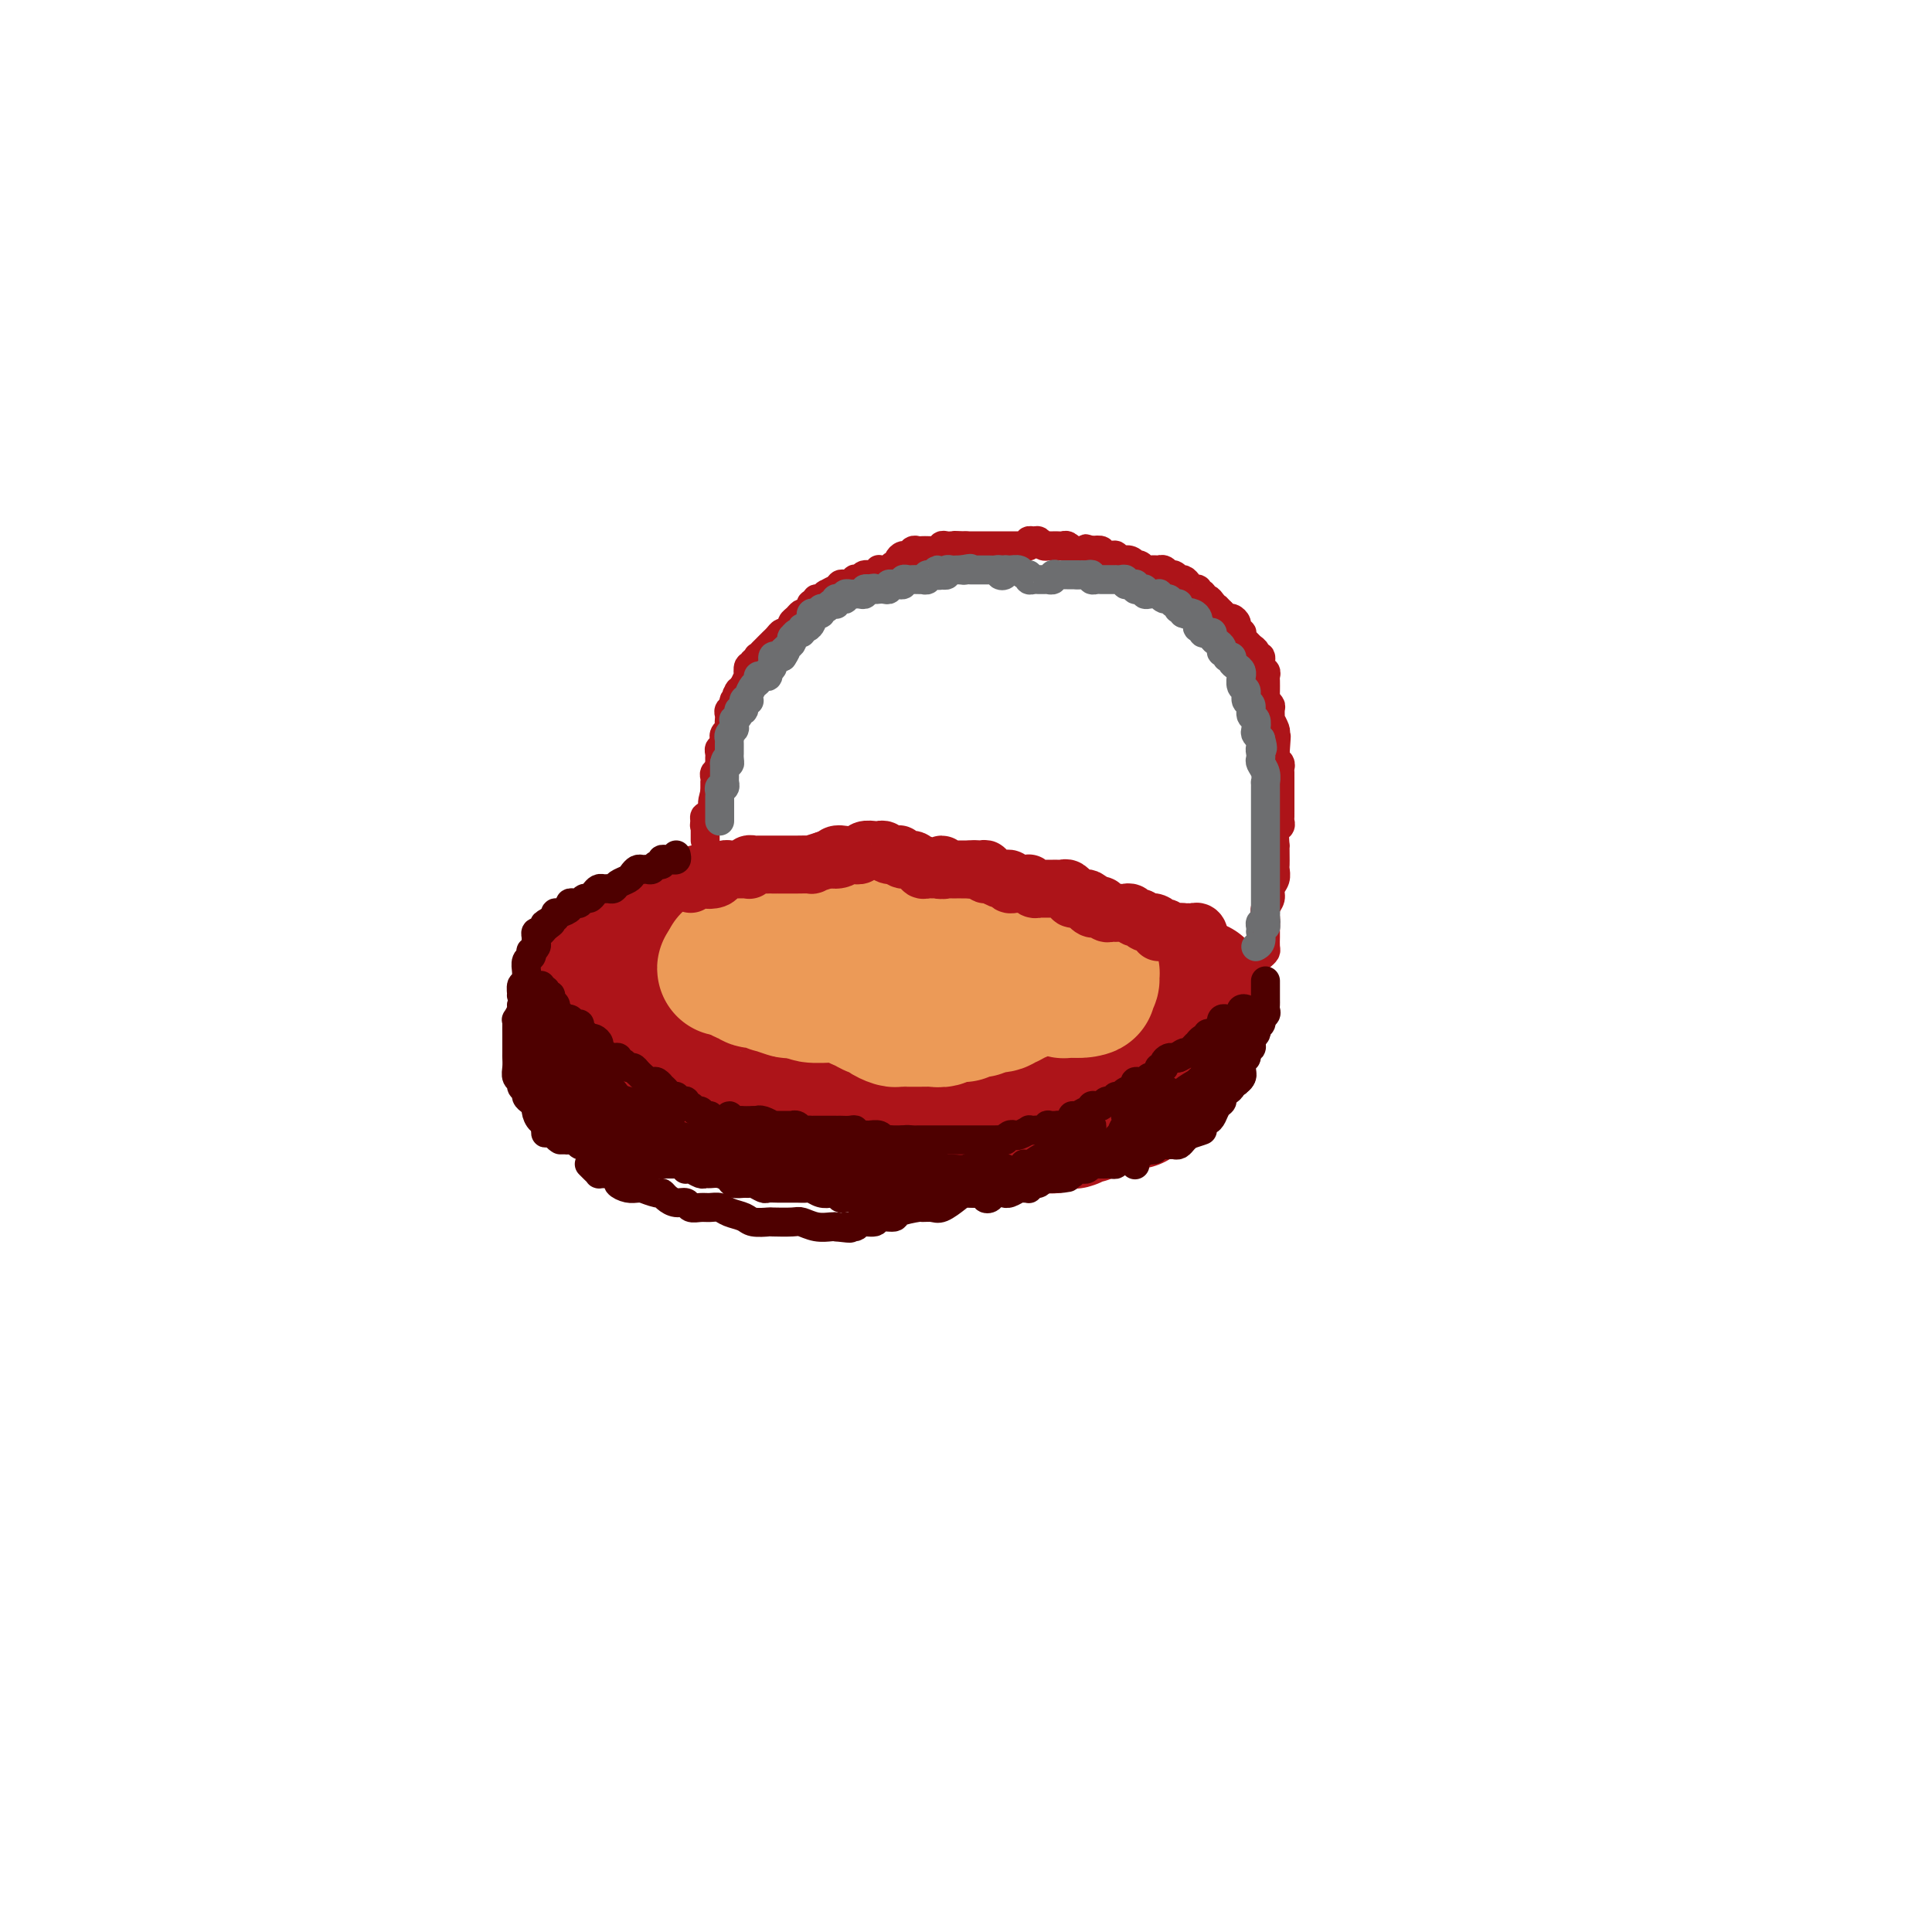 <svg viewBox='0 0 400 400' version='1.1' xmlns='http://www.w3.org/2000/svg' xmlns:xlink='http://www.w3.org/1999/xlink'><g fill='none' stroke='#AD1419' stroke-width='28' stroke-linecap='round' stroke-linejoin='round'><path d='M127,204c0.002,0.301 0.004,0.602 0,1c-0.004,0.398 -0.015,0.893 0,1c0.015,0.107 0.056,-0.175 0,0c-0.056,0.175 -0.209,0.806 0,1c0.209,0.194 0.781,-0.047 1,0c0.219,0.047 0.086,0.384 0,1c-0.086,0.616 -0.126,1.512 0,2c0.126,0.488 0.419,0.568 1,1c0.581,0.432 1.451,1.215 2,2c0.549,0.785 0.777,1.573 1,2c0.223,0.427 0.440,0.495 1,1c0.560,0.505 1.462,1.449 2,2c0.538,0.551 0.710,0.711 1,1c0.290,0.289 0.696,0.707 1,1c0.304,0.293 0.504,0.460 1,1c0.496,0.540 1.288,1.454 2,2c0.712,0.546 1.346,0.725 2,1c0.654,0.275 1.330,0.647 2,1c0.670,0.353 1.336,0.687 2,1c0.664,0.313 1.327,0.605 2,1c0.673,0.395 1.358,0.894 2,1c0.642,0.106 1.242,-0.182 2,0c0.758,0.182 1.673,0.834 2,1c0.327,0.166 0.065,-0.153 1,0c0.935,0.153 3.065,0.777 4,1c0.935,0.223 0.673,0.046 1,0c0.327,-0.046 1.242,0.039 2,0c0.758,-0.039 1.358,-0.203 2,0c0.642,0.203 1.326,0.772 2,1c0.674,0.228 1.337,0.114 2,0'/><path d='M168,231c4.933,1.460 3.265,1.109 3,1c-0.265,-0.109 0.872,0.023 2,0c1.128,-0.023 2.245,-0.202 3,0c0.755,0.202 1.146,0.786 2,1c0.854,0.214 2.171,0.057 3,0c0.829,-0.057 1.171,-0.015 2,0c0.829,0.015 2.147,0.004 3,0c0.853,-0.004 1.242,-0.001 2,0c0.758,0.001 1.884,0.000 3,0c1.116,-0.000 2.224,-0.000 3,0c0.776,0.000 1.222,0.000 2,0c0.778,-0.000 1.887,-0.000 3,0c1.113,0.000 2.228,-0.000 3,0c0.772,0.000 1.199,0.000 2,0c0.801,-0.000 1.977,-0.000 3,0c1.023,0.000 1.895,0.001 3,0c1.105,-0.001 2.445,-0.004 3,0c0.555,0.004 0.325,0.015 1,0c0.675,-0.015 2.256,-0.055 3,0c0.744,0.055 0.651,0.207 1,0c0.349,-0.207 1.140,-0.772 2,-1c0.860,-0.228 1.788,-0.117 2,0c0.212,0.117 -0.294,0.241 0,0c0.294,-0.241 1.387,-0.848 2,-1c0.613,-0.152 0.745,0.152 1,0c0.255,-0.152 0.632,-0.758 1,-1c0.368,-0.242 0.726,-0.120 1,0c0.274,0.120 0.465,0.238 1,0c0.535,-0.238 1.413,-0.833 2,-1c0.587,-0.167 0.882,0.095 1,0c0.118,-0.095 0.059,-0.548 0,-1'/><path d='M231,228c2.365,-0.769 1.278,-0.191 1,0c-0.278,0.191 0.254,-0.005 1,0c0.746,0.005 1.706,0.213 2,0c0.294,-0.213 -0.080,-0.846 0,-1c0.080,-0.154 0.613,0.170 1,0c0.387,-0.170 0.629,-0.834 1,-1c0.371,-0.166 0.870,0.165 1,0c0.130,-0.165 -0.108,-0.828 0,-1c0.108,-0.172 0.564,0.146 1,0c0.436,-0.146 0.853,-0.756 1,-1c0.147,-0.244 0.024,-0.122 0,0c-0.024,0.122 0.050,0.244 0,0c-0.050,-0.244 -0.225,-0.854 0,-1c0.225,-0.146 0.849,0.172 1,0c0.151,-0.172 -0.169,-0.833 0,-1c0.169,-0.167 0.829,0.162 1,0c0.171,-0.162 -0.147,-0.814 0,-1c0.147,-0.186 0.757,0.093 1,0c0.243,-0.093 0.118,-0.560 0,-1c-0.118,-0.440 -0.229,-0.854 0,-1c0.229,-0.146 0.797,-0.024 1,0c0.203,0.024 0.040,-0.049 0,0c-0.040,0.049 0.045,0.220 0,0c-0.045,-0.220 -0.218,-0.832 0,-1c0.218,-0.168 0.828,0.109 1,0c0.172,-0.109 -0.094,-0.602 0,-1c0.094,-0.398 0.547,-0.699 1,-1'/><path d='M246,216c2.261,-2.095 0.413,-1.331 0,-1c-0.413,0.331 0.607,0.230 1,0c0.393,-0.230 0.158,-0.587 0,-1c-0.158,-0.413 -0.238,-0.881 0,-1c0.238,-0.119 0.796,0.113 1,0c0.204,-0.113 0.055,-0.569 0,-1c-0.055,-0.431 -0.015,-0.836 0,-1c0.015,-0.164 0.004,-0.085 0,0c-0.004,0.085 -0.001,0.178 0,0c0.001,-0.178 0.000,-0.626 0,-1c-0.000,-0.374 -0.000,-0.674 0,-1c0.000,-0.326 0.000,-0.679 0,-1c-0.000,-0.321 -0.000,-0.612 0,-1c0.000,-0.388 0.000,-0.874 0,-1c-0.000,-0.126 -0.000,0.107 0,0c0.000,-0.107 0.000,-0.553 0,-1'/><path d='M248,205c0.310,-1.476 0.083,0.333 0,1c-0.083,0.667 -0.024,0.190 0,0c0.024,-0.190 0.012,-0.095 0,0'/><path d='M124,202c0.001,0.089 0.002,0.177 0,0c-0.002,-0.177 -0.008,-0.621 0,-1c0.008,-0.379 0.030,-0.694 0,-1c-0.030,-0.306 -0.110,-0.604 0,-1c0.110,-0.396 0.412,-0.891 1,-1c0.588,-0.109 1.463,0.167 2,0c0.537,-0.167 0.735,-0.777 1,-1c0.265,-0.223 0.597,-0.059 1,0c0.403,0.059 0.878,0.012 1,0c0.122,-0.012 -0.107,0.012 0,0c0.107,-0.012 0.551,-0.059 1,0c0.449,0.059 0.904,0.226 1,0c0.096,-0.226 -0.166,-0.844 0,-1c0.166,-0.156 0.762,0.151 1,0c0.238,-0.151 0.119,-0.758 0,-1c-0.119,-0.242 -0.239,-0.118 0,0c0.239,0.118 0.838,0.229 1,0c0.162,-0.229 -0.114,-0.797 0,-1c0.114,-0.203 0.618,-0.040 1,0c0.382,0.040 0.641,-0.042 1,0c0.359,0.042 0.818,0.207 1,0c0.182,-0.207 0.087,-0.787 0,-1c-0.087,-0.213 -0.168,-0.061 0,0c0.168,0.061 0.584,0.030 1,0'/><path d='M138,193c2.622,-0.933 2.178,-0.267 2,0c-0.178,0.267 -0.089,0.133 0,0'/></g>
<g fill='none' stroke='#EC9A57' stroke-width='28' stroke-linecap='round' stroke-linejoin='round'><path d='M151,199c0.024,-0.113 0.048,-0.226 0,0c-0.048,0.226 -0.166,0.793 0,1c0.166,0.207 0.618,0.056 1,0c0.382,-0.056 0.693,-0.015 1,0c0.307,0.015 0.610,0.004 1,0c0.390,-0.004 0.868,-0.001 1,0c0.132,0.001 -0.082,0.000 0,0c0.082,-0.000 0.460,-0.000 1,0c0.540,0.000 1.243,0.000 2,0c0.757,-0.000 1.567,-0.000 2,0c0.433,0.000 0.487,0.000 1,0c0.513,-0.000 1.485,-0.001 2,0c0.515,0.001 0.575,0.004 1,0c0.425,-0.004 1.217,-0.016 2,0c0.783,0.016 1.557,0.061 2,0c0.443,-0.061 0.556,-0.226 1,0c0.444,0.226 1.221,0.844 2,1c0.779,0.156 1.560,-0.150 2,0c0.440,0.150 0.538,0.758 1,1c0.462,0.242 1.289,0.120 2,0c0.711,-0.120 1.306,-0.238 2,0c0.694,0.238 1.485,0.833 2,1c0.515,0.167 0.753,-0.095 1,0c0.247,0.095 0.503,0.547 1,1c0.497,0.453 1.236,0.906 2,1c0.764,0.094 1.553,-0.172 2,0c0.447,0.172 0.554,0.781 1,1c0.446,0.219 1.233,0.048 2,0c0.767,-0.048 1.514,0.025 2,0c0.486,-0.025 0.710,-0.150 1,0c0.290,0.150 0.645,0.575 1,1'/><path d='M193,207c6.965,1.233 3.378,0.316 2,0c-1.378,-0.316 -0.549,-0.032 0,0c0.549,0.032 0.816,-0.188 1,0c0.184,0.188 0.285,0.785 0,1c-0.285,0.215 -0.954,0.050 -1,0c-0.046,-0.050 0.533,0.016 0,0c-0.533,-0.016 -2.177,-0.113 -3,0c-0.823,0.113 -0.824,0.437 -2,0c-1.176,-0.437 -3.527,-1.634 -5,-2c-1.473,-0.366 -2.068,0.098 -3,0c-0.932,-0.098 -2.202,-0.758 -3,-1c-0.798,-0.242 -1.125,-0.065 -2,0c-0.875,0.065 -2.298,0.017 -3,0c-0.702,-0.017 -0.683,-0.005 -1,0c-0.317,0.005 -0.972,0.002 -2,0c-1.028,-0.002 -2.431,-0.005 -3,0c-0.569,0.005 -0.305,0.016 -1,0c-0.695,-0.016 -2.350,-0.061 -3,0c-0.650,0.061 -0.296,0.228 -1,0c-0.704,-0.228 -2.465,-0.849 -3,-1c-0.535,-0.151 0.158,0.170 0,0c-0.158,-0.170 -1.166,-0.830 -2,-1c-0.834,-0.170 -1.496,0.152 -2,0c-0.504,-0.152 -0.852,-0.776 -1,-1c-0.148,-0.224 -0.095,-0.046 0,0c0.095,0.046 0.232,-0.039 0,0c-0.232,0.039 -0.832,0.203 -1,0c-0.168,-0.203 0.095,-0.772 0,-1c-0.095,-0.228 -0.547,-0.114 -1,0'/><path d='M153,201c-6.353,-0.929 -0.736,-0.250 1,0c1.736,0.250 -0.408,0.071 -1,0c-0.592,-0.071 0.370,-0.033 1,0c0.630,0.033 0.930,0.061 1,0c0.070,-0.061 -0.089,-0.209 0,0c0.089,0.209 0.427,0.777 1,1c0.573,0.223 1.380,0.101 2,0c0.620,-0.101 1.052,-0.181 2,0c0.948,0.181 2.413,0.623 3,1c0.587,0.377 0.298,0.690 1,1c0.702,0.310 2.395,0.618 3,1c0.605,0.382 0.122,0.837 1,1c0.878,0.163 3.117,0.032 4,0c0.883,-0.032 0.411,0.034 1,0c0.589,-0.034 2.238,-0.167 3,0c0.762,0.167 0.637,0.636 1,1c0.363,0.364 1.215,0.623 2,1c0.785,0.377 1.505,0.872 2,1c0.495,0.128 0.765,-0.109 1,0c0.235,0.109 0.434,0.565 1,1c0.566,0.435 1.499,0.849 2,1c0.501,0.151 0.568,0.041 1,0c0.432,-0.041 1.228,-0.011 2,0c0.772,0.011 1.521,0.004 2,0c0.479,-0.004 0.688,-0.005 1,0c0.312,0.005 0.727,0.015 1,0c0.273,-0.015 0.405,-0.057 1,0c0.595,0.057 1.654,0.211 2,0c0.346,-0.211 -0.022,-0.788 0,-1c0.022,-0.212 0.435,-0.061 1,0c0.565,0.061 1.283,0.030 2,0'/><path d='M198,210c2.186,-0.095 1.150,0.167 1,0c-0.150,-0.167 0.586,-0.763 1,-1c0.414,-0.237 0.505,-0.116 1,0c0.495,0.116 1.393,0.228 2,0c0.607,-0.228 0.923,-0.797 1,-1c0.077,-0.203 -0.085,-0.041 0,0c0.085,0.041 0.418,-0.041 1,0c0.582,0.041 1.413,0.203 2,0c0.587,-0.203 0.929,-0.771 1,-1c0.071,-0.229 -0.131,-0.118 0,0c0.131,0.118 0.595,0.243 1,0c0.405,-0.243 0.753,-0.853 1,-1c0.247,-0.147 0.395,0.171 1,0c0.605,-0.171 1.667,-0.830 2,-1c0.333,-0.170 -0.065,0.151 0,0c0.065,-0.151 0.591,-0.773 1,-1c0.409,-0.227 0.701,-0.061 1,0c0.299,0.061 0.605,0.015 1,0c0.395,-0.015 0.879,-0.000 1,0c0.121,0.000 -0.123,-0.014 0,0c0.123,0.014 0.611,0.056 1,0c0.389,-0.056 0.678,-0.211 1,0c0.322,0.211 0.677,0.789 1,1c0.323,0.211 0.612,0.057 1,0c0.388,-0.057 0.874,-0.015 1,0c0.126,0.015 -0.107,0.004 0,0c0.107,-0.004 0.553,-0.002 1,0'/><path d='M223,205c4.091,-0.729 1.818,-0.051 1,0c-0.818,0.051 -0.181,-0.526 0,-1c0.181,-0.474 -0.095,-0.845 0,-1c0.095,-0.155 0.561,-0.094 1,0c0.439,0.094 0.849,0.223 1,0c0.151,-0.223 0.041,-0.796 0,-1c-0.041,-0.204 -0.015,-0.040 0,0c0.015,0.040 0.019,-0.046 0,0c-0.019,0.046 -0.062,0.224 0,0c0.062,-0.224 0.228,-0.848 0,-1c-0.228,-0.152 -0.848,0.169 -1,0c-0.152,-0.169 0.166,-0.829 0,-1c-0.166,-0.171 -0.815,0.148 -1,0c-0.185,-0.148 0.095,-0.761 0,-1c-0.095,-0.239 -0.564,-0.103 -1,0c-0.436,0.103 -0.839,0.172 -1,0c-0.161,-0.172 -0.081,-0.586 0,-1'/><path d='M222,198c-0.643,-0.326 -0.751,-0.140 -1,0c-0.249,0.140 -0.640,0.235 -1,0c-0.360,-0.235 -0.688,-0.799 -1,-1c-0.312,-0.201 -0.609,-0.040 -1,0c-0.391,0.040 -0.878,-0.042 -1,0c-0.122,0.042 0.121,0.209 0,0c-0.121,-0.209 -0.606,-0.792 -1,-1c-0.394,-0.208 -0.696,-0.041 -1,0c-0.304,0.041 -0.610,-0.046 -1,0c-0.390,0.046 -0.864,0.223 -1,0c-0.136,-0.223 0.065,-0.848 0,-1c-0.065,-0.152 -0.395,0.170 -1,0c-0.605,-0.170 -1.485,-0.830 -2,-1c-0.515,-0.170 -0.667,0.150 -1,0c-0.333,-0.150 -0.849,-0.771 -1,-1c-0.151,-0.229 0.063,-0.065 0,0c-0.063,0.065 -0.402,0.031 -1,0c-0.598,-0.031 -1.454,-0.061 -2,0c-0.546,0.061 -0.780,0.212 -1,0c-0.220,-0.212 -0.425,-0.788 -1,-1c-0.575,-0.212 -1.520,-0.061 -2,0c-0.480,0.061 -0.496,0.030 -1,0c-0.504,-0.030 -1.496,-0.061 -2,0c-0.504,0.061 -0.520,0.212 -1,0c-0.480,-0.212 -1.423,-0.789 -2,-1c-0.577,-0.211 -0.787,-0.057 -1,0c-0.213,0.057 -0.427,0.015 -1,0c-0.573,-0.015 -1.504,-0.004 -2,0c-0.496,0.004 -0.557,0.001 -1,0c-0.443,-0.001 -1.270,-0.000 -2,0c-0.730,0.000 -1.365,0.000 -2,0'/><path d='M186,191c-5.482,-1.309 -1.187,-1.083 0,-1c1.187,0.083 -0.732,0.022 -2,0c-1.268,-0.022 -1.883,-0.006 -2,0c-0.117,0.006 0.264,0.001 0,0c-0.264,-0.001 -1.175,0.004 -2,0c-0.825,-0.004 -1.566,-0.015 -2,0c-0.434,0.015 -0.563,0.057 -1,0c-0.437,-0.057 -1.182,-0.211 -2,0c-0.818,0.211 -1.711,0.789 -2,1c-0.289,0.211 0.024,0.057 0,0c-0.024,-0.057 -0.387,-0.016 -1,0c-0.613,0.016 -1.477,0.008 -2,0c-0.523,-0.008 -0.704,-0.016 -1,0c-0.296,0.016 -0.705,0.057 -1,0c-0.295,-0.057 -0.474,-0.211 -1,0c-0.526,0.211 -1.398,0.789 -2,1c-0.602,0.211 -0.935,0.056 -1,0c-0.065,-0.056 0.136,-0.011 0,0c-0.136,0.011 -0.610,-0.011 -1,0c-0.390,0.011 -0.696,0.056 -1,0c-0.304,-0.056 -0.607,-0.211 -1,0c-0.393,0.211 -0.877,0.789 -1,1c-0.123,0.211 0.113,0.057 0,0c-0.113,-0.057 -0.577,-0.015 -1,0c-0.423,0.015 -0.806,0.004 -1,0c-0.194,-0.004 -0.198,-0.001 0,0c0.198,0.001 0.599,0.001 1,0'/><path d='M159,193c-3.941,0.309 -0.294,0.083 1,0c1.294,-0.083 0.234,-0.022 0,0c-0.234,0.022 0.357,0.006 1,0c0.643,-0.006 1.337,-0.002 2,0c0.663,0.002 1.295,0.001 2,0c0.705,-0.001 1.484,-0.001 2,0c0.516,0.001 0.768,0.004 1,0c0.232,-0.004 0.442,-0.015 1,0c0.558,0.015 1.463,0.057 2,0c0.537,-0.057 0.707,-0.212 1,0c0.293,0.212 0.709,0.793 1,1c0.291,0.207 0.457,0.040 1,0c0.543,-0.040 1.461,0.046 2,0c0.539,-0.046 0.697,-0.222 1,0c0.303,0.222 0.752,0.844 1,1c0.248,0.156 0.295,-0.154 1,0c0.705,0.154 2.067,0.770 3,1c0.933,0.230 1.436,0.072 2,0c0.564,-0.072 1.190,-0.058 3,1c1.810,1.058 4.803,3.159 6,4c1.197,0.841 0.599,0.420 0,0'/></g>
<g fill='none' stroke='#AD1419' stroke-width='12' stroke-linecap='round' stroke-linejoin='round'><path d='M143,183c-0.091,-0.310 -0.182,-0.620 0,-1c0.182,-0.380 0.635,-0.830 1,-1c0.365,-0.170 0.640,-0.059 1,0c0.360,0.059 0.803,0.066 1,0c0.197,-0.066 0.146,-0.203 0,0c-0.146,0.203 -0.389,0.748 0,1c0.389,0.252 1.410,0.211 2,0c0.590,-0.211 0.750,-0.592 1,-1c0.250,-0.408 0.592,-0.841 1,-1c0.408,-0.159 0.883,-0.042 1,0c0.117,0.042 -0.123,0.011 0,0c0.123,-0.011 0.607,-0.002 1,0c0.393,0.002 0.693,-0.003 1,0c0.307,0.003 0.621,0.015 1,0c0.379,-0.015 0.821,-0.057 1,0c0.179,0.057 0.093,0.211 0,0c-0.093,-0.211 -0.192,-0.789 0,-1c0.192,-0.211 0.677,-0.057 1,0c0.323,0.057 0.486,0.015 1,0c0.514,-0.015 1.380,-0.004 2,0c0.620,0.004 0.993,0.001 1,0c0.007,-0.001 -0.351,-0.000 0,0c0.351,0.000 1.412,-0.000 2,0c0.588,0.000 0.701,0.001 1,0c0.299,-0.001 0.782,-0.003 1,0c0.218,0.003 0.172,0.011 1,0c0.828,-0.011 2.531,-0.041 3,0c0.469,0.041 -0.294,0.155 0,0c0.294,-0.155 1.647,-0.577 3,-1'/><path d='M171,178c4.808,-0.713 2.829,0.005 2,0c-0.829,-0.005 -0.506,-0.732 0,-1c0.506,-0.268 1.195,-0.075 2,0c0.805,0.075 1.725,0.034 2,0c0.275,-0.034 -0.095,-0.061 0,0c0.095,0.061 0.656,0.212 1,0c0.344,-0.212 0.472,-0.785 1,-1c0.528,-0.215 1.456,-0.071 2,0c0.544,0.071 0.706,0.071 1,0c0.294,-0.071 0.722,-0.211 1,0c0.278,0.211 0.407,0.773 1,1c0.593,0.227 1.650,0.117 2,0c0.350,-0.117 -0.007,-0.243 0,0c0.007,0.243 0.379,0.853 1,1c0.621,0.147 1.490,-0.171 2,0c0.510,0.171 0.662,0.831 1,1c0.338,0.169 0.864,-0.151 1,0c0.136,0.151 -0.118,0.774 0,1c0.118,0.226 0.606,0.056 1,0c0.394,-0.056 0.693,0.003 1,0c0.307,-0.003 0.621,-0.067 1,0c0.379,0.067 0.822,0.267 1,0c0.178,-0.267 0.089,-1.000 0,-1c-0.089,-0.000 -0.179,0.732 0,1c0.179,0.268 0.626,0.072 1,0c0.374,-0.072 0.674,-0.019 1,0c0.326,0.019 0.679,0.005 1,0c0.321,-0.005 0.612,-0.001 1,0c0.388,0.001 0.874,0.000 1,0c0.126,-0.000 -0.107,-0.000 0,0c0.107,0.000 0.553,0.000 1,0'/><path d='M201,180c3.277,0.614 1.468,0.149 1,0c-0.468,-0.149 0.403,0.016 1,0c0.597,-0.016 0.921,-0.215 1,0c0.079,0.215 -0.085,0.842 0,1c0.085,0.158 0.419,-0.155 1,0c0.581,0.155 1.409,0.777 2,1c0.591,0.223 0.946,0.046 1,0c0.054,-0.046 -0.193,0.040 0,0c0.193,-0.040 0.825,-0.207 1,0c0.175,0.207 -0.107,0.788 0,1c0.107,0.212 0.602,0.056 1,0c0.398,-0.056 0.698,-0.011 1,0c0.302,0.011 0.606,-0.011 1,0c0.394,0.011 0.879,0.056 1,0c0.121,-0.056 -0.121,-0.211 0,0c0.121,0.211 0.606,0.789 1,1c0.394,0.211 0.697,0.057 1,0c0.303,-0.057 0.606,-0.015 1,0c0.394,0.015 0.879,0.004 1,0c0.121,-0.004 -0.123,-0.002 0,0c0.123,0.002 0.611,0.005 1,0c0.389,-0.005 0.679,-0.016 1,0c0.321,0.016 0.674,0.061 1,0c0.326,-0.061 0.626,-0.226 1,0c0.374,0.226 0.822,0.845 1,1c0.178,0.155 0.085,-0.154 0,0c-0.085,0.154 -0.164,0.773 0,1c0.164,0.227 0.569,0.064 1,0c0.431,-0.064 0.889,-0.027 1,0c0.111,0.027 -0.124,0.046 0,0c0.124,-0.046 0.607,-0.156 1,0c0.393,0.156 0.697,0.578 1,1'/><path d='M226,187c3.880,1.023 1.081,0.082 0,0c-1.081,-0.082 -0.445,0.696 0,1c0.445,0.304 0.698,0.134 1,0c0.302,-0.134 0.655,-0.232 1,0c0.345,0.232 0.684,0.794 1,1c0.316,0.206 0.609,0.055 1,0c0.391,-0.055 0.878,-0.016 1,0c0.122,0.016 -0.122,0.008 0,0c0.122,-0.008 0.610,-0.017 1,0c0.390,0.017 0.682,0.061 1,0c0.318,-0.061 0.663,-0.226 1,0c0.337,0.226 0.667,0.845 1,1c0.333,0.155 0.667,-0.152 1,0c0.333,0.152 0.663,0.764 1,1c0.337,0.236 0.682,0.097 1,0c0.318,-0.097 0.610,-0.152 1,0c0.390,0.152 0.878,0.510 1,1c0.122,0.490 -0.121,1.112 0,1c0.121,-0.112 0.606,-0.958 1,-1c0.394,-0.042 0.697,0.720 1,1c0.303,0.280 0.606,0.078 1,0c0.394,-0.078 0.879,-0.031 1,0c0.121,0.031 -0.121,0.047 0,0c0.121,-0.047 0.606,-0.156 1,0c0.394,0.156 0.697,0.578 1,1'/><path d='M246,194c3.263,1.067 1.421,0.233 1,0c-0.421,-0.233 0.581,0.134 1,0c0.419,-0.134 0.257,-0.768 0,-1c-0.257,-0.232 -0.608,-0.063 -1,0c-0.392,0.063 -0.826,0.018 -1,0c-0.174,-0.018 -0.087,-0.009 0,0'/></g>
<g fill='none' stroke='#AD1419' stroke-width='6' stroke-linecap='round' stroke-linejoin='round'><path d='M261,198c0.423,-0.363 0.845,-0.726 1,-1c0.155,-0.274 0.042,-0.457 0,-1c-0.042,-0.543 -0.012,-1.444 0,-2c0.012,-0.556 0.007,-0.768 0,-1c-0.007,-0.232 -0.017,-0.485 0,-1c0.017,-0.515 0.061,-1.292 0,-2c-0.061,-0.708 -0.227,-1.345 0,-2c0.227,-0.655 0.845,-1.327 1,-2c0.155,-0.673 -0.155,-1.349 0,-2c0.155,-0.651 0.773,-1.279 1,-2c0.227,-0.721 0.061,-1.535 0,-2c-0.061,-0.465 -0.017,-0.580 0,-1c0.017,-0.420 0.008,-1.145 0,-2c-0.008,-0.855 -0.016,-1.840 0,-2c0.016,-0.160 0.057,0.505 0,0c-0.057,-0.505 -0.211,-2.181 0,-3c0.211,-0.819 0.789,-0.782 1,-1c0.211,-0.218 0.057,-0.692 0,-1c-0.057,-0.308 -0.015,-0.450 0,-1c0.015,-0.550 0.004,-1.508 0,-2c-0.004,-0.492 -0.001,-0.517 0,-1c0.001,-0.483 0.000,-1.425 0,-2c-0.000,-0.575 0.001,-0.784 0,-1c-0.001,-0.216 -0.004,-0.439 0,-1c0.004,-0.561 0.015,-1.460 0,-2c-0.015,-0.540 -0.056,-0.722 0,-1c0.056,-0.278 0.207,-0.652 0,-1c-0.207,-0.348 -0.774,-0.671 -1,-1c-0.226,-0.329 -0.113,-0.665 0,-1'/><path d='M264,156c0.464,-6.599 0.125,-2.095 0,-1c-0.125,1.095 -0.037,-1.217 0,-2c0.037,-0.783 0.024,-0.036 0,0c-0.024,0.036 -0.059,-0.638 0,-1c0.059,-0.362 0.213,-0.411 0,-1c-0.213,-0.589 -0.793,-1.717 -1,-2c-0.207,-0.283 -0.041,0.279 0,0c0.041,-0.279 -0.041,-1.398 0,-2c0.041,-0.602 0.207,-0.685 0,-1c-0.207,-0.315 -0.788,-0.862 -1,-1c-0.212,-0.138 -0.057,0.132 0,0c0.057,-0.132 0.016,-0.666 0,-1c-0.016,-0.334 -0.008,-0.470 0,-1c0.008,-0.530 0.017,-1.456 0,-2c-0.017,-0.544 -0.061,-0.705 0,-1c0.061,-0.295 0.227,-0.723 0,-1c-0.227,-0.277 -0.849,-0.403 -1,-1c-0.151,-0.597 0.167,-1.666 0,-2c-0.167,-0.334 -0.819,0.065 -1,0c-0.181,-0.065 0.109,-0.596 0,-1c-0.109,-0.404 -0.617,-0.682 -1,-1c-0.383,-0.318 -0.643,-0.677 -1,-1c-0.357,-0.323 -0.813,-0.611 -1,-1c-0.187,-0.389 -0.106,-0.879 0,-1c0.106,-0.121 0.236,0.126 0,0c-0.236,-0.126 -0.837,-0.626 -1,-1c-0.163,-0.374 0.114,-0.622 0,-1c-0.114,-0.378 -0.618,-0.885 -1,-1c-0.382,-0.115 -0.641,0.161 -1,0c-0.359,-0.161 -0.817,-0.760 -1,-1c-0.183,-0.240 -0.092,-0.120 0,0'/><path d='M253,127c-1.415,-1.576 -0.952,-1.015 -1,-1c-0.048,0.015 -0.605,-0.517 -1,-1c-0.395,-0.483 -0.627,-0.918 -1,-1c-0.373,-0.082 -0.888,0.189 -1,0c-0.112,-0.189 0.177,-0.838 0,-1c-0.177,-0.162 -0.821,0.163 -1,0c-0.179,-0.163 0.106,-0.815 0,-1c-0.106,-0.185 -0.602,0.095 -1,0c-0.398,-0.095 -0.698,-0.565 -1,-1c-0.302,-0.435 -0.606,-0.833 -1,-1c-0.394,-0.167 -0.879,-0.101 -1,0c-0.121,0.101 0.121,0.237 0,0c-0.121,-0.237 -0.605,-0.848 -1,-1c-0.395,-0.152 -0.701,0.155 -1,0c-0.299,-0.155 -0.591,-0.773 -1,-1c-0.409,-0.227 -0.935,-0.065 -1,0c-0.065,0.065 0.333,0.031 0,0c-0.333,-0.031 -1.395,-0.060 -2,0c-0.605,0.060 -0.753,0.209 -1,0c-0.247,-0.209 -0.595,-0.774 -1,-1c-0.405,-0.226 -0.869,-0.112 -1,0c-0.131,0.112 0.071,0.222 0,0c-0.071,-0.222 -0.414,-0.777 -1,-1c-0.586,-0.223 -1.413,-0.112 -2,0c-0.587,0.112 -0.932,0.227 -1,0c-0.068,-0.227 0.141,-0.797 0,-1c-0.141,-0.203 -0.632,-0.041 -1,0c-0.368,0.041 -0.614,-0.041 -1,0c-0.386,0.041 -0.912,0.203 -1,0c-0.088,-0.203 0.260,-0.772 0,-1c-0.260,-0.228 -1.130,-0.114 -2,0'/><path d='M226,114c-2.582,-0.774 -0.538,-0.208 0,0c0.538,0.208 -0.429,0.057 -1,0c-0.571,-0.057 -0.744,-0.019 -1,0c-0.256,0.019 -0.593,0.019 -1,0c-0.407,-0.019 -0.883,-0.058 -1,0c-0.117,0.058 0.124,0.212 0,0c-0.124,-0.212 -0.611,-0.789 -1,-1c-0.389,-0.211 -0.678,-0.057 -1,0c-0.322,0.057 -0.678,0.016 -1,0c-0.322,-0.016 -0.611,-0.008 -1,0c-0.389,0.008 -0.877,0.017 -1,0c-0.123,-0.017 0.121,-0.058 0,0c-0.121,0.058 -0.606,0.215 -1,0c-0.394,-0.215 -0.697,-0.804 -1,-1c-0.303,-0.196 -0.605,0.000 -1,0c-0.395,-0.000 -0.883,-0.196 -1,0c-0.117,0.196 0.136,0.785 0,1c-0.136,0.215 -0.663,0.058 -1,0c-0.337,-0.058 -0.486,-0.015 -1,0c-0.514,0.015 -1.395,0.004 -2,0c-0.605,-0.004 -0.936,-0.001 -1,0c-0.064,0.001 0.137,0.000 0,0c-0.137,-0.000 -0.614,-0.000 -1,0c-0.386,0.000 -0.681,0.000 -1,0c-0.319,-0.000 -0.663,-0.000 -1,0c-0.337,0.000 -0.668,0.000 -1,0c-0.332,-0.000 -0.666,-0.000 -1,0c-0.334,0.000 -0.667,0.000 -1,0c-0.333,-0.000 -0.667,-0.000 -1,0c-0.333,0.000 -0.667,0.000 -1,0'/><path d='M200,113c-4.201,-0.155 -1.704,-0.043 -1,0c0.704,0.043 -0.385,0.015 -1,0c-0.615,-0.015 -0.756,-0.018 -1,0c-0.244,0.018 -0.590,0.057 -1,0c-0.410,-0.057 -0.883,-0.212 -1,0c-0.117,0.212 0.123,0.789 0,1c-0.123,0.211 -0.610,0.057 -1,0c-0.390,-0.057 -0.682,-0.016 -1,0c-0.318,0.016 -0.663,0.008 -1,0c-0.337,-0.008 -0.667,-0.017 -1,0c-0.333,0.017 -0.667,0.060 -1,0c-0.333,-0.060 -0.663,-0.222 -1,0c-0.337,0.222 -0.682,0.829 -1,1c-0.318,0.171 -0.610,-0.094 -1,0c-0.390,0.094 -0.878,0.547 -1,1c-0.122,0.453 0.121,0.906 0,1c-0.121,0.094 -0.606,-0.172 -1,0c-0.394,0.172 -0.696,0.782 -1,1c-0.304,0.218 -0.610,0.043 -1,0c-0.390,-0.043 -0.864,0.045 -1,0c-0.136,-0.045 0.065,-0.222 0,0c-0.065,0.222 -0.395,0.843 -1,1c-0.605,0.157 -1.486,-0.150 -2,0c-0.514,0.150 -0.662,0.758 -1,1c-0.338,0.242 -0.865,0.117 -1,0c-0.135,-0.117 0.121,-0.225 0,0c-0.121,0.225 -0.620,0.782 -1,1c-0.380,0.218 -0.641,0.097 -1,0c-0.359,-0.097 -0.817,-0.171 -1,0c-0.183,0.171 -0.092,0.585 0,1'/><path d='M174,122c-4.245,1.408 -1.859,0.429 -1,0c0.859,-0.429 0.189,-0.307 0,0c-0.189,0.307 0.103,0.799 0,1c-0.103,0.201 -0.601,0.110 -1,0c-0.399,-0.110 -0.699,-0.241 -1,0c-0.301,0.241 -0.603,0.852 -1,1c-0.397,0.148 -0.890,-0.167 -1,0c-0.110,0.167 0.164,0.815 0,1c-0.164,0.185 -0.765,-0.095 -1,0c-0.235,0.095 -0.104,0.564 0,1c0.104,0.436 0.182,0.838 0,1c-0.182,0.162 -0.622,0.085 -1,0c-0.378,-0.085 -0.693,-0.176 -1,0c-0.307,0.176 -0.607,0.621 -1,1c-0.393,0.379 -0.879,0.693 -1,1c-0.121,0.307 0.122,0.607 0,1c-0.122,0.393 -0.610,0.879 -1,1c-0.390,0.121 -0.682,-0.123 -1,0c-0.318,0.123 -0.663,0.611 -1,1c-0.337,0.389 -0.665,0.677 -1,1c-0.335,0.323 -0.677,0.679 -1,1c-0.323,0.321 -0.626,0.607 -1,1c-0.374,0.393 -0.817,0.894 -1,1c-0.183,0.106 -0.105,-0.184 0,0c0.105,0.184 0.238,0.842 0,1c-0.238,0.158 -0.848,-0.183 -1,0c-0.152,0.183 0.153,0.892 0,1c-0.153,0.108 -0.763,-0.383 -1,0c-0.237,0.383 -0.102,1.642 0,2c0.102,0.358 0.172,-0.183 0,0c-0.172,0.183 -0.586,1.092 -1,2'/><path d='M154,142c-3.029,3.333 -0.600,1.667 0,1c0.600,-0.667 -0.628,-0.333 -1,0c-0.372,0.333 0.110,0.666 0,1c-0.110,0.334 -0.814,0.667 -1,1c-0.186,0.333 0.146,0.664 0,1c-0.146,0.336 -0.771,0.678 -1,1c-0.229,0.322 -0.062,0.625 0,1c0.062,0.375 0.018,0.821 0,1c-0.018,0.179 -0.008,0.089 0,0c0.008,-0.089 0.016,-0.178 0,0c-0.016,0.178 -0.057,0.621 0,1c0.057,0.379 0.211,0.693 0,1c-0.211,0.307 -0.788,0.608 -1,1c-0.212,0.392 -0.061,0.875 0,1c0.061,0.125 0.030,-0.107 0,0c-0.030,0.107 -0.061,0.553 0,1c0.061,0.447 0.212,0.894 0,1c-0.212,0.106 -0.789,-0.130 -1,0c-0.211,0.130 -0.055,0.626 0,1c0.055,0.374 0.011,0.625 0,1c-0.011,0.375 0.011,0.874 0,1c-0.011,0.126 -0.056,-0.120 0,0c0.056,0.120 0.211,0.606 0,1c-0.211,0.394 -0.789,0.697 -1,1c-0.211,0.303 -0.057,0.606 0,1c0.057,0.394 0.015,0.879 0,1c-0.015,0.121 -0.004,-0.121 0,0c0.004,0.121 0.001,0.606 0,1c-0.001,0.394 -0.001,0.697 0,1'/><path d='M148,164c-0.928,3.587 -0.248,1.554 0,1c0.248,-0.554 0.062,0.372 0,1c-0.062,0.628 -0.002,0.957 0,1c0.002,0.043 -0.056,-0.199 0,0c0.056,0.199 0.225,0.841 0,1c-0.225,0.159 -0.844,-0.163 -1,0c-0.156,0.163 0.150,0.813 0,1c-0.150,0.187 -0.757,-0.089 -1,0c-0.243,0.089 -0.121,0.545 0,1'/><path d='M146,170c-0.309,1.168 -0.083,1.087 0,1c0.083,-0.087 0.022,-0.181 0,0c-0.022,0.181 -0.006,0.636 0,1c0.006,0.364 0.002,0.636 0,1c-0.002,0.364 -0.000,0.818 0,1c0.000,0.182 0.000,0.091 0,0'/></g>
<g fill='none' stroke='#6D6E70' stroke-width='6' stroke-linecap='round' stroke-linejoin='round'><path d='M149,170c0.000,-0.341 0.000,-0.683 0,-1c-0.000,-0.317 -0.000,-0.610 0,-1c0.000,-0.390 0.000,-0.878 0,-1c-0.000,-0.122 -0.001,0.121 0,0c0.001,-0.121 0.004,-0.606 0,-1c-0.004,-0.394 -0.015,-0.698 0,-1c0.015,-0.302 0.057,-0.602 0,-1c-0.057,-0.398 -0.211,-0.894 0,-1c0.211,-0.106 0.789,0.179 1,0c0.211,-0.179 0.057,-0.821 0,-1c-0.057,-0.179 -0.015,0.107 0,0c0.015,-0.107 0.004,-0.606 0,-1c-0.004,-0.394 -0.001,-0.683 0,-1c0.001,-0.317 0.000,-0.662 0,-1c-0.000,-0.338 -0.000,-0.669 0,-1'/><path d='M150,158c0.381,-1.808 0.834,-0.330 1,0c0.166,0.330 0.044,-0.490 0,-1c-0.044,-0.510 -0.012,-0.710 0,-1c0.012,-0.290 0.002,-0.669 0,-1c-0.002,-0.331 0.003,-0.614 0,-1c-0.003,-0.386 -0.015,-0.877 0,-1c0.015,-0.123 0.057,0.121 0,0c-0.057,-0.121 -0.212,-0.606 0,-1c0.212,-0.394 0.793,-0.697 1,-1c0.207,-0.303 0.040,-0.607 0,-1c-0.040,-0.393 0.046,-0.874 0,-1c-0.046,-0.126 -0.224,0.102 0,0c0.224,-0.102 0.848,-0.535 1,-1c0.152,-0.465 -0.169,-0.961 0,-1c0.169,-0.039 0.829,0.380 1,0c0.171,-0.380 -0.148,-1.559 0,-2c0.148,-0.441 0.762,-0.145 1,0c0.238,0.145 0.102,0.140 0,0c-0.102,-0.140 -0.168,-0.416 0,-1c0.168,-0.584 0.571,-1.476 1,-2c0.429,-0.524 0.884,-0.680 1,-1c0.116,-0.320 -0.109,-0.806 0,-1c0.109,-0.194 0.550,-0.098 1,0c0.450,0.098 0.908,0.198 1,0c0.092,-0.198 -0.183,-0.694 0,-1c0.183,-0.306 0.822,-0.422 1,-1c0.178,-0.578 -0.106,-1.617 0,-2c0.106,-0.383 0.602,-0.109 1,0c0.398,0.109 0.699,0.055 1,0'/><path d='M162,136c1.502,-2.188 0.258,-1.160 0,-1c-0.258,0.160 0.469,-0.550 1,-1c0.531,-0.450 0.864,-0.641 1,-1c0.136,-0.359 0.074,-0.885 0,-1c-0.074,-0.115 -0.161,0.180 0,0c0.161,-0.180 0.569,-0.836 1,-1c0.431,-0.164 0.886,0.163 1,0c0.114,-0.163 -0.114,-0.818 0,-1c0.114,-0.182 0.569,0.109 1,0c0.431,-0.109 0.837,-0.616 1,-1c0.163,-0.384 0.081,-0.643 0,-1c-0.081,-0.357 -0.162,-0.813 0,-1c0.162,-0.187 0.568,-0.106 1,0c0.432,0.106 0.890,0.238 1,0c0.110,-0.238 -0.128,-0.848 0,-1c0.128,-0.152 0.622,0.152 1,0c0.378,-0.152 0.640,-0.759 1,-1c0.360,-0.241 0.819,-0.116 1,0c0.181,0.116 0.086,0.224 0,0c-0.086,-0.224 -0.163,-0.778 0,-1c0.163,-0.222 0.564,-0.112 1,0c0.436,0.112 0.905,0.226 1,0c0.095,-0.226 -0.186,-0.793 0,-1c0.186,-0.207 0.837,-0.056 1,0c0.163,0.056 -0.163,0.016 0,0c0.163,-0.016 0.813,-0.008 1,0c0.187,0.008 -0.091,0.016 0,0c0.091,-0.016 0.550,-0.056 1,0c0.450,0.056 0.890,0.207 1,0c0.110,-0.207 -0.112,-0.774 0,-1c0.112,-0.226 0.556,-0.113 1,0'/><path d='M180,122c1.400,-0.464 0.901,-0.123 1,0c0.099,0.123 0.796,0.029 1,0c0.204,-0.029 -0.086,0.006 0,0c0.086,-0.006 0.549,-0.054 1,0c0.451,0.054 0.890,0.210 1,0c0.110,-0.210 -0.110,-0.787 0,-1c0.110,-0.213 0.551,-0.061 1,0c0.449,0.061 0.908,0.030 1,0c0.092,-0.030 -0.183,-0.061 0,0c0.183,0.061 0.822,0.212 1,0c0.178,-0.212 -0.106,-0.789 0,-1c0.106,-0.211 0.602,-0.057 1,0c0.398,0.057 0.699,0.016 1,0c0.301,-0.016 0.602,-0.008 1,0c0.398,0.008 0.894,0.018 1,0c0.106,-0.018 -0.178,-0.062 0,0c0.178,0.062 0.817,0.231 1,0c0.183,-0.231 -0.091,-0.860 0,-1c0.091,-0.140 0.545,0.211 1,0c0.455,-0.211 0.911,-0.984 1,-1c0.089,-0.016 -0.187,0.724 0,1c0.187,0.276 0.838,0.088 1,0c0.162,-0.088 -0.164,-0.076 0,0c0.164,0.076 0.817,0.217 1,0c0.183,-0.217 -0.106,-0.790 0,-1c0.106,-0.210 0.605,-0.057 1,0c0.395,0.057 0.684,0.016 1,0c0.316,-0.016 0.658,-0.008 1,0'/><path d='M199,118c3.179,-0.619 1.625,-0.166 1,0c-0.625,0.166 -0.322,0.044 0,0c0.322,-0.044 0.664,-0.012 1,0c0.336,0.012 0.667,0.003 1,0c0.333,-0.003 0.668,-0.002 1,0c0.332,0.002 0.662,0.004 1,0c0.338,-0.004 0.683,-0.014 1,0c0.317,0.014 0.606,0.052 1,0c0.394,-0.052 0.892,-0.196 1,0c0.108,0.196 -0.174,0.731 0,1c0.174,0.269 0.806,0.272 1,0c0.194,-0.272 -0.049,-0.820 0,-1c0.049,-0.180 0.391,0.008 1,0c0.609,-0.008 1.487,-0.212 2,0c0.513,0.212 0.662,0.842 1,1c0.338,0.158 0.864,-0.154 1,0c0.136,0.154 -0.117,0.773 0,1c0.117,0.227 0.605,0.060 1,0c0.395,-0.060 0.698,-0.015 1,0c0.302,0.015 0.602,0.000 1,0c0.398,-0.000 0.894,0.014 1,0c0.106,-0.014 -0.179,-0.056 0,0c0.179,0.056 0.821,0.211 1,0c0.179,-0.211 -0.106,-0.789 0,-1c0.106,-0.211 0.602,-0.057 1,0c0.398,0.057 0.698,0.015 1,0c0.302,-0.015 0.607,-0.004 1,0c0.393,0.004 0.875,0.001 1,0c0.125,-0.001 -0.107,-0.000 0,0c0.107,0.000 0.554,0.000 1,0'/><path d='M223,119c3.896,0.150 1.635,0.026 1,0c-0.635,-0.026 0.355,0.046 1,0c0.645,-0.046 0.947,-0.208 1,0c0.053,0.208 -0.141,0.788 0,1c0.141,0.212 0.616,0.057 1,0c0.384,-0.057 0.677,-0.015 1,0c0.323,0.015 0.678,0.004 1,0c0.322,-0.004 0.612,-0.002 1,0c0.388,0.002 0.874,0.004 1,0c0.126,-0.004 -0.107,-0.015 0,0c0.107,0.015 0.554,0.057 1,0c0.446,-0.057 0.890,-0.212 1,0c0.110,0.212 -0.115,0.793 0,1c0.115,0.207 0.569,0.042 1,0c0.431,-0.042 0.837,0.040 1,0c0.163,-0.040 0.081,-0.203 0,0c-0.081,0.203 -0.162,0.772 0,1c0.162,0.228 0.568,0.113 1,0c0.432,-0.113 0.890,-0.226 1,0c0.110,0.226 -0.129,0.792 0,1c0.129,0.208 0.626,0.060 1,0c0.374,-0.060 0.625,-0.031 1,0c0.375,0.031 0.874,0.065 1,0c0.126,-0.065 -0.120,-0.229 0,0c0.120,0.229 0.607,0.850 1,1c0.393,0.150 0.693,-0.171 1,0c0.307,0.171 0.621,0.833 1,1c0.379,0.167 0.823,-0.161 1,0c0.177,0.161 0.086,0.813 0,1c-0.086,0.187 -0.167,-0.089 0,0c0.167,0.089 0.584,0.545 1,1'/><path d='M245,127c3.585,1.251 1.548,0.378 1,0c-0.548,-0.378 0.393,-0.260 1,0c0.607,0.260 0.880,0.662 1,1c0.120,0.338 0.087,0.613 0,1c-0.087,0.387 -0.230,0.888 0,1c0.230,0.112 0.831,-0.163 1,0c0.169,0.163 -0.096,0.765 0,1c0.096,0.235 0.551,0.104 1,0c0.449,-0.104 0.891,-0.182 1,0c0.109,0.182 -0.115,0.622 0,1c0.115,0.378 0.571,0.693 1,1c0.429,0.307 0.832,0.604 1,1c0.168,0.396 0.102,0.890 0,1c-0.102,0.110 -0.238,-0.164 0,0c0.238,0.164 0.851,0.765 1,1c0.149,0.235 -0.167,0.104 0,0c0.167,-0.104 0.815,-0.181 1,0c0.185,0.181 -0.094,0.621 0,1c0.094,0.379 0.560,0.697 1,1c0.440,0.303 0.854,0.591 1,1c0.146,0.409 0.024,0.940 0,1c-0.024,0.060 0.050,-0.350 0,0c-0.050,0.350 -0.225,1.460 0,2c0.225,0.540 0.849,0.511 1,1c0.151,0.489 -0.169,1.497 0,2c0.169,0.503 0.829,0.502 1,1c0.171,0.498 -0.148,1.495 0,2c0.148,0.505 0.761,0.517 1,1c0.239,0.483 0.103,1.438 0,2c-0.103,0.562 -0.172,0.732 0,1c0.172,0.268 0.586,0.634 1,1'/><path d='M261,153c0.775,2.726 0.211,2.042 0,2c-0.211,-0.042 -0.071,0.557 0,1c0.071,0.443 0.072,0.730 0,1c-0.072,0.270 -0.215,0.524 0,1c0.215,0.476 0.790,1.174 1,2c0.210,0.826 0.056,1.779 0,2c-0.056,0.221 -0.015,-0.291 0,0c0.015,0.291 0.004,1.386 0,2c-0.004,0.614 -0.001,0.746 0,1c0.001,0.254 0.000,0.631 0,1c-0.000,0.369 -0.000,0.732 0,1c0.000,0.268 0.000,0.443 0,1c-0.000,0.557 -0.000,1.497 0,2c0.000,0.503 0.000,0.568 0,1c-0.000,0.432 -0.000,1.229 0,2c0.000,0.771 0.000,1.516 0,2c-0.000,0.484 -0.000,0.708 0,1c0.000,0.292 0.000,0.652 0,1c-0.000,0.348 -0.000,0.685 0,1c0.000,0.315 0.000,0.609 0,1c-0.000,0.391 -0.000,0.878 0,1c0.000,0.122 0.000,-0.122 0,0c-0.000,0.122 -0.000,0.610 0,1c0.000,0.390 0.000,0.682 0,1c-0.000,0.318 -0.000,0.663 0,1c0.000,0.337 0.000,0.668 0,1c-0.000,0.332 -0.000,0.666 0,1c0.000,0.334 0.000,0.667 0,1c-0.000,0.333 -0.000,0.667 0,1c0.000,0.333 0.000,0.667 0,1c0.000,0.333 0.000,0.667 0,1'/><path d='M262,189c0.159,5.526 0.057,1.340 0,0c-0.057,-1.340 -0.068,0.167 0,1c0.068,0.833 0.214,0.992 0,1c-0.214,0.008 -0.788,-0.135 -1,0c-0.212,0.135 -0.060,0.548 0,1c0.060,0.452 0.030,0.944 0,1c-0.030,0.056 -0.060,-0.325 0,0c0.060,0.325 0.208,1.357 0,2c-0.208,0.643 -0.774,0.898 -1,1c-0.226,0.102 -0.113,0.051 0,0'/></g>
<g fill='none' stroke='#AD1419' stroke-width='6' stroke-linecap='round' stroke-linejoin='round'><path d='M114,199c0.000,0.341 0.000,0.682 0,1c-0.000,0.318 -0.000,0.614 0,1c0.000,0.386 0.000,0.863 0,1c-0.000,0.137 -0.000,-0.065 0,0c0.000,0.065 0.000,0.399 0,1c-0.000,0.601 -0.000,1.471 0,2c0.000,0.529 0.000,0.719 0,1c-0.000,0.281 -0.001,0.653 0,1c0.001,0.347 0.004,0.667 0,1c-0.004,0.333 -0.015,0.677 0,1c0.015,0.323 0.057,0.626 0,1c-0.057,0.374 -0.211,0.821 0,1c0.211,0.179 0.789,0.091 1,0c0.211,-0.091 0.057,-0.183 0,0c-0.057,0.183 -0.015,0.641 0,1c0.015,0.359 0.003,0.617 0,1c-0.003,0.383 0.003,0.890 0,1c-0.003,0.110 -0.015,-0.178 0,0c0.015,0.178 0.057,0.821 0,1c-0.057,0.179 -0.211,-0.107 0,0c0.211,0.107 0.789,0.606 1,1c0.211,0.394 0.057,0.683 0,1c-0.057,0.317 -0.016,0.662 0,1c0.016,0.338 0.008,0.669 0,1'/><path d='M116,219c0.515,3.091 0.803,0.817 1,0c0.197,-0.817 0.301,-0.177 0,0c-0.301,0.177 -1.009,-0.107 -1,0c0.009,0.107 0.735,0.607 1,1c0.265,0.393 0.070,0.680 0,1c-0.070,0.320 -0.015,0.673 0,1c0.015,0.327 -0.010,0.626 0,1c0.010,0.374 0.056,0.821 0,1c-0.056,0.179 -0.212,0.091 0,0c0.212,-0.091 0.793,-0.183 1,0c0.207,0.183 0.041,0.641 0,1c-0.041,0.359 0.044,0.618 0,1c-0.044,0.382 -0.218,0.886 0,1c0.218,0.114 0.828,-0.162 1,0c0.172,0.162 -0.094,0.760 0,1c0.094,0.240 0.547,0.120 1,0'/><path d='M120,228c0.632,1.327 0.210,0.144 0,0c-0.210,-0.144 -0.210,0.750 0,1c0.210,0.250 0.630,-0.143 1,0c0.370,0.143 0.691,0.822 1,1c0.309,0.178 0.608,-0.145 1,0c0.392,0.145 0.878,0.757 1,1c0.122,0.243 -0.121,0.117 0,0c0.121,-0.117 0.607,-0.224 1,0c0.393,0.224 0.693,0.778 1,1c0.307,0.222 0.621,0.112 1,0c0.379,-0.112 0.822,-0.226 1,0c0.178,0.226 0.089,0.793 0,1c-0.089,0.207 -0.179,0.055 0,0c0.179,-0.055 0.626,-0.015 1,0c0.374,0.015 0.675,0.003 1,0c0.325,-0.003 0.674,0.003 1,0c0.326,-0.003 0.630,-0.015 1,0c0.370,0.015 0.806,0.057 1,0c0.194,-0.057 0.147,-0.212 0,0c-0.147,0.212 -0.393,0.793 0,1c0.393,0.207 1.426,0.042 2,0c0.574,-0.042 0.690,0.038 1,0c0.310,-0.038 0.815,-0.196 1,0c0.185,0.196 0.050,0.745 0,1c-0.050,0.255 -0.014,0.216 0,0c0.014,-0.216 0.007,-0.608 0,-1'/><path d='M137,234c2.768,0.961 1.189,0.364 0,0c-1.189,-0.364 -1.987,-0.495 -3,-1c-1.013,-0.505 -2.241,-1.386 -3,-2c-0.759,-0.614 -1.047,-0.962 -1,-1c0.047,-0.038 0.430,0.235 0,0c-0.430,-0.235 -1.674,-0.976 -3,-2c-1.326,-1.024 -2.733,-2.329 -4,-3c-1.267,-0.671 -2.393,-0.706 -3,-1c-0.607,-0.294 -0.696,-0.847 -1,-1c-0.304,-0.153 -0.824,0.092 -1,0c-0.176,-0.092 -0.010,-0.523 0,-1c0.010,-0.477 -0.138,-1.000 0,-1c0.138,0.000 0.561,0.525 1,1c0.439,0.475 0.895,0.901 1,1c0.105,0.099 -0.140,-0.128 0,0c0.140,0.128 0.666,0.612 1,1c0.334,0.388 0.475,0.681 1,1c0.525,0.319 1.432,0.663 2,1c0.568,0.337 0.796,0.668 1,1c0.204,0.332 0.383,0.666 1,1c0.617,0.334 1.671,0.668 2,1c0.329,0.332 -0.067,0.663 0,1c0.067,0.337 0.596,0.679 1,1c0.404,0.321 0.683,0.622 1,1c0.317,0.378 0.673,0.833 1,1c0.327,0.167 0.627,0.045 1,0c0.373,-0.045 0.821,-0.013 1,0c0.179,0.013 0.090,0.006 0,0'/><path d='M133,233c2.498,1.642 1.244,0.248 1,0c-0.244,-0.248 0.522,0.651 1,1c0.478,0.349 0.667,0.150 1,0c0.333,-0.150 0.810,-0.250 1,0c0.190,0.250 0.093,0.851 0,1c-0.093,0.149 -0.183,-0.152 0,0c0.183,0.152 0.640,0.759 1,1c0.360,0.241 0.622,0.117 1,0c0.378,-0.117 0.872,-0.228 1,0c0.128,0.228 -0.110,0.793 0,1c0.110,0.207 0.568,0.056 1,0c0.432,-0.056 0.837,-0.016 1,0c0.163,0.016 0.085,0.007 0,0c-0.085,-0.007 -0.177,-0.012 0,0c0.177,0.012 0.621,0.042 1,0c0.379,-0.042 0.692,-0.155 1,0c0.308,0.155 0.612,0.578 1,1c0.388,0.422 0.860,0.842 1,1c0.140,0.158 -0.054,0.053 0,0c0.054,-0.053 0.354,-0.053 1,0c0.646,0.053 1.637,0.158 2,0c0.363,-0.158 0.098,-0.581 0,-1c-0.098,-0.419 -0.028,-0.834 0,-1c0.028,-0.166 0.014,-0.083 0,0'/><path d='M114,203c0.000,0.341 0.000,0.683 0,1c-0.000,0.317 -0.000,0.610 0,1c0.000,0.390 0.000,0.877 0,1c-0.000,0.123 -0.000,-0.118 0,0c0.000,0.118 0.000,0.595 0,1c-0.000,0.405 -0.000,0.737 0,1c0.000,0.263 0.000,0.456 0,1c-0.000,0.544 -0.000,1.437 0,2c0.000,0.563 0.000,0.795 0,1c-0.000,0.205 -0.000,0.382 0,1c0.000,0.618 0.000,1.676 0,2c-0.000,0.324 -0.001,-0.086 0,0c0.001,0.086 0.004,0.667 0,1c-0.004,0.333 -0.015,0.418 0,1c0.015,0.582 0.057,1.662 0,2c-0.057,0.338 -0.211,-0.064 0,0c0.211,0.064 0.789,0.596 1,1c0.211,0.404 0.057,0.682 0,1c-0.057,0.318 -0.015,0.676 0,1c0.015,0.324 0.003,0.613 0,1c-0.003,0.387 0.003,0.873 0,1c-0.003,0.127 -0.016,-0.106 0,0c0.016,0.106 0.061,0.549 0,1c-0.061,0.451 -0.226,0.908 0,1c0.226,0.092 0.844,-0.182 1,0c0.156,0.182 -0.150,0.818 0,1c0.150,0.182 0.757,-0.091 1,0c0.243,0.091 0.121,0.545 0,1'/><path d='M117,228c0.480,3.803 0.181,0.812 0,0c-0.181,-0.812 -0.245,0.557 0,1c0.245,0.443 0.798,-0.039 1,0c0.202,0.039 0.054,0.598 0,1c-0.054,0.402 -0.015,0.647 0,1c0.015,0.353 0.004,0.815 0,1c-0.004,0.185 -0.002,0.092 0,0'/></g>
<g fill='none' stroke='#4E0000' stroke-width='6' stroke-linecap='round' stroke-linejoin='round'><path d='M112,204c-0.038,0.311 -0.077,0.622 0,1c0.077,0.378 0.269,0.822 0,1c-0.269,0.178 -1.000,0.089 -1,0c0.000,-0.089 0.732,-0.178 1,0c0.268,0.178 0.071,0.624 0,1c-0.071,0.376 -0.015,0.681 0,1c0.015,0.319 -0.010,0.652 0,1c0.010,0.348 0.056,0.709 0,1c-0.056,0.291 -0.215,0.510 0,1c0.215,0.490 0.804,1.250 1,2c0.196,0.750 -0.001,1.492 0,2c0.001,0.508 0.200,0.784 0,1c-0.200,0.216 -0.800,0.371 -1,1c-0.200,0.629 -0.001,1.731 0,2c0.001,0.269 -0.196,-0.297 0,0c0.196,0.297 0.786,1.456 1,2c0.214,0.544 0.054,0.475 0,1c-0.054,0.525 -0.000,1.646 0,2c0.000,0.354 -0.052,-0.059 0,0c0.052,0.059 0.210,0.589 0,1c-0.210,0.411 -0.788,0.701 -1,1c-0.212,0.299 -0.056,0.605 0,1c0.056,0.395 0.014,0.879 0,1c-0.014,0.121 -0.000,-0.122 0,0c0.000,0.122 -0.014,0.607 0,1c0.014,0.393 0.055,0.693 0,1c-0.055,0.307 -0.207,0.621 0,1c0.207,0.379 0.773,0.823 1,1c0.227,0.177 0.113,0.089 0,0'/><path d='M113,232c0.089,4.558 -0.187,1.954 0,1c0.187,-0.954 0.839,-0.257 1,0c0.161,0.257 -0.168,0.072 0,0c0.168,-0.072 0.833,-0.033 1,0c0.167,0.033 -0.162,0.061 0,0c0.162,-0.061 0.817,-0.210 1,0c0.183,0.210 -0.105,0.778 0,1c0.105,0.222 0.603,0.097 1,0c0.397,-0.097 0.694,-0.166 1,0c0.306,0.166 0.621,0.566 1,1c0.379,0.434 0.821,0.901 1,1c0.179,0.099 0.094,-0.169 0,0c-0.094,0.169 -0.197,0.776 0,1c0.197,0.224 0.696,0.064 1,0c0.304,-0.064 0.414,-0.032 1,0c0.586,0.032 1.649,0.064 2,0c0.351,-0.064 -0.008,-0.223 0,0c0.008,0.223 0.383,0.829 1,1c0.617,0.171 1.475,-0.094 2,0c0.525,0.094 0.718,0.547 1,1c0.282,0.453 0.653,0.906 1,1c0.347,0.094 0.669,-0.171 1,0c0.331,0.171 0.670,0.778 1,1c0.330,0.222 0.652,0.060 1,0c0.348,-0.060 0.722,-0.016 1,0c0.278,0.016 0.458,0.004 1,0c0.542,-0.004 1.444,-0.001 2,0c0.556,0.001 0.765,0.000 1,0c0.235,-0.000 0.496,-0.000 1,0c0.504,0.000 1.252,0.000 2,0'/><path d='M140,241c2.163,0.377 2.071,0.819 2,1c-0.071,0.181 -0.122,0.101 0,0c0.122,-0.101 0.417,-0.224 1,0c0.583,0.224 1.456,0.795 2,1c0.544,0.205 0.761,0.045 1,0c0.239,-0.045 0.502,0.026 1,0c0.498,-0.026 1.233,-0.150 2,0c0.767,0.150 1.566,0.575 2,1c0.434,0.425 0.501,0.850 1,1c0.499,0.150 1.428,0.026 2,0c0.572,-0.026 0.786,0.046 1,0c0.214,-0.046 0.428,-0.208 1,0c0.572,0.208 1.501,0.788 2,1c0.499,0.212 0.566,0.057 1,0c0.434,-0.057 1.233,-0.015 2,0c0.767,0.015 1.500,0.003 2,0c0.500,-0.003 0.767,0.003 1,0c0.233,-0.003 0.433,-0.015 1,0c0.567,0.015 1.500,0.055 2,0c0.500,-0.055 0.568,-0.207 1,0c0.432,0.207 1.228,0.773 2,1c0.772,0.227 1.521,0.113 2,0c0.479,-0.113 0.687,-0.226 1,0c0.313,0.226 0.731,0.793 1,1c0.269,0.207 0.391,0.056 1,0c0.609,-0.056 1.707,-0.015 2,0c0.293,0.015 -0.220,0.004 0,0c0.220,-0.004 1.172,-0.001 2,0c0.828,0.001 1.531,0.000 2,0c0.469,-0.000 0.706,-0.000 1,0c0.294,0.000 0.647,0.000 1,0'/><path d='M183,248c7.053,1.083 3.185,0.290 2,0c-1.185,-0.290 0.312,-0.077 1,0c0.688,0.077 0.566,0.017 1,0c0.434,-0.017 1.425,0.010 2,0c0.575,-0.010 0.735,-0.055 1,0c0.265,0.055 0.633,0.211 1,0c0.367,-0.211 0.731,-0.789 1,-1c0.269,-0.211 0.444,-0.057 1,0c0.556,0.057 1.492,0.015 2,0c0.508,-0.015 0.586,-0.004 1,0c0.414,0.004 1.162,0.000 2,0c0.838,-0.000 1.765,0.003 2,0c0.235,-0.003 -0.221,-0.014 0,0c0.221,0.014 1.119,0.053 2,0c0.881,-0.053 1.746,-0.196 2,0c0.254,0.196 -0.104,0.732 0,1c0.104,0.268 0.671,0.269 1,0c0.329,-0.269 0.421,-0.808 1,-1c0.579,-0.192 1.646,-0.037 2,0c0.354,0.037 -0.006,-0.043 0,0c0.006,0.043 0.379,0.209 1,0c0.621,-0.209 1.490,-0.792 2,-1c0.510,-0.208 0.662,-0.041 1,0c0.338,0.041 0.864,-0.045 1,0c0.136,0.045 -0.117,0.222 0,0c0.117,-0.222 0.605,-0.844 1,-1c0.395,-0.156 0.697,0.154 1,0c0.303,-0.154 0.607,-0.773 1,-1c0.393,-0.227 0.875,-0.061 1,0c0.125,0.061 -0.107,0.017 0,0c0.107,-0.017 0.554,-0.009 1,0'/><path d='M218,244c5.592,-0.559 2.072,0.042 1,0c-1.072,-0.042 0.304,-0.729 1,-1c0.696,-0.271 0.711,-0.125 1,0c0.289,0.125 0.851,0.231 1,0c0.149,-0.231 -0.114,-0.798 0,-1c0.114,-0.202 0.604,-0.040 1,0c0.396,0.040 0.698,-0.042 1,0c0.302,0.042 0.606,0.207 1,0c0.394,-0.207 0.879,-0.788 1,-1c0.121,-0.212 -0.123,-0.057 0,0c0.123,0.057 0.611,0.016 1,0c0.389,-0.016 0.678,-0.008 1,0c0.322,0.008 0.678,0.016 1,0c0.322,-0.016 0.611,-0.056 1,0c0.389,0.056 0.878,0.207 1,0c0.122,-0.207 -0.122,-0.772 0,-1c0.122,-0.228 0.610,-0.117 1,0c0.390,0.117 0.682,0.242 1,0c0.318,-0.242 0.663,-0.850 1,-1c0.337,-0.150 0.668,0.157 1,0c0.332,-0.157 0.666,-0.778 1,-1c0.334,-0.222 0.667,-0.045 1,0c0.333,0.045 0.667,-0.040 1,0c0.333,0.040 0.667,0.207 1,0c0.333,-0.207 0.667,-0.787 1,-1c0.333,-0.213 0.667,-0.060 1,0c0.333,0.060 0.667,0.027 1,0c0.333,-0.027 0.667,-0.049 1,0c0.333,0.049 0.667,0.167 1,0c0.333,-0.167 0.667,-0.619 1,-1c0.333,-0.381 0.667,-0.690 1,-1'/><path d='M246,235c4.802,-1.554 2.806,-0.938 2,-1c-0.806,-0.062 -0.423,-0.803 0,-1c0.423,-0.197 0.887,0.151 1,0c0.113,-0.151 -0.123,-0.800 0,-1c0.123,-0.200 0.607,0.049 1,0c0.393,-0.049 0.697,-0.394 1,-1c0.303,-0.606 0.607,-1.472 1,-2c0.393,-0.528 0.875,-0.720 1,-1c0.125,-0.280 -0.106,-0.650 0,-1c0.106,-0.350 0.549,-0.682 1,-1c0.451,-0.318 0.909,-0.623 1,-1c0.091,-0.377 -0.186,-0.826 0,-1c0.186,-0.174 0.835,-0.074 1,0c0.165,0.074 -0.153,0.121 0,0c0.153,-0.121 0.777,-0.410 1,-1c0.223,-0.590 0.045,-1.482 0,-2c-0.045,-0.518 0.044,-0.664 0,-1c-0.044,-0.336 -0.222,-0.863 0,-1c0.222,-0.137 0.844,0.117 1,0c0.156,-0.117 -0.155,-0.605 0,-1c0.155,-0.395 0.777,-0.697 1,-1c0.223,-0.303 0.046,-0.606 0,-1c-0.046,-0.394 0.039,-0.880 0,-1c-0.039,-0.120 -0.203,0.127 0,0c0.203,-0.127 0.772,-0.626 1,-1c0.228,-0.374 0.113,-0.622 0,-1c-0.113,-0.378 -0.226,-0.885 0,-1c0.226,-0.115 0.792,0.161 1,0c0.208,-0.161 0.060,-0.760 0,-1c-0.060,-0.240 -0.030,-0.120 0,0'/><path d='M261,211c0.558,-2.096 -0.047,-1.335 0,-1c0.047,0.335 0.745,0.243 1,0c0.255,-0.243 0.068,-0.639 0,-1c-0.068,-0.361 -0.018,-0.688 0,-1c0.018,-0.312 0.005,-0.608 0,-1c-0.005,-0.392 -0.001,-0.880 0,-1c0.001,-0.120 0.000,0.129 0,0c-0.000,-0.129 -0.000,-0.637 0,-1c0.000,-0.363 0.000,-0.582 0,-1c-0.000,-0.418 -0.000,-1.036 0,-1c0.000,0.036 0.000,0.724 0,1c-0.000,0.276 -0.000,0.138 0,0'/><path d='M113,205c-0.122,0.447 -0.244,0.893 0,1c0.244,0.107 0.853,-0.126 1,0c0.147,0.126 -0.168,0.612 0,1c0.168,0.388 0.819,0.677 1,1c0.181,0.323 -0.106,0.679 0,1c0.106,0.321 0.607,0.607 1,1c0.393,0.393 0.679,0.893 1,1c0.321,0.107 0.677,-0.179 1,0c0.323,0.179 0.612,0.822 1,1c0.388,0.178 0.874,-0.110 1,0c0.126,0.110 -0.107,0.617 0,1c0.107,0.383 0.554,0.641 1,1c0.446,0.359 0.889,0.817 1,1c0.111,0.183 -0.111,0.090 0,0c0.111,-0.090 0.556,-0.178 1,0c0.444,0.178 0.889,0.622 1,1c0.111,0.378 -0.111,0.690 0,1c0.111,0.310 0.556,0.618 1,1c0.444,0.382 0.889,0.839 1,1c0.111,0.161 -0.111,0.028 0,0c0.111,-0.028 0.554,0.049 1,0c0.446,-0.049 0.893,-0.224 1,0c0.107,0.224 -0.126,0.847 0,1c0.126,0.153 0.611,-0.165 1,0c0.389,0.165 0.682,0.814 1,1c0.318,0.186 0.662,-0.090 1,0c0.338,0.090 0.669,0.545 1,1'/><path d='M132,222c3.179,2.872 1.625,1.553 1,1c-0.625,-0.553 -0.321,-0.340 0,0c0.321,0.340 0.660,0.808 1,1c0.340,0.192 0.683,0.107 1,0c0.317,-0.107 0.610,-0.235 1,0c0.390,0.235 0.879,0.832 1,1c0.121,0.168 -0.126,-0.095 0,0c0.126,0.095 0.625,0.548 1,1c0.375,0.452 0.626,0.905 1,1c0.374,0.095 0.870,-0.167 1,0c0.130,0.167 -0.106,0.762 0,1c0.106,0.238 0.553,0.121 1,0c0.447,-0.121 0.893,-0.244 1,0c0.107,0.244 -0.126,0.854 0,1c0.126,0.146 0.612,-0.172 1,0c0.388,0.172 0.677,0.835 1,1c0.323,0.165 0.678,-0.166 1,0c0.322,0.166 0.611,0.829 1,1c0.389,0.171 0.877,-0.151 1,0c0.123,0.151 -0.121,0.774 0,1c0.121,0.226 0.606,0.056 1,0c0.394,-0.056 0.697,0.003 1,0c0.303,-0.003 0.606,-0.067 1,0c0.394,0.067 0.879,0.267 1,0c0.121,-0.267 -0.121,-1.000 0,-1c0.121,-0.000 0.606,0.732 1,1c0.394,0.268 0.697,0.072 1,0c0.303,-0.072 0.607,-0.019 1,0c0.393,0.019 0.875,0.005 1,0c0.125,-0.005 -0.107,-0.001 0,0c0.107,0.001 0.554,0.001 1,0'/><path d='M156,232c2.056,0.326 1.195,0.140 1,0c-0.195,-0.140 0.277,-0.234 1,0c0.723,0.234 1.699,0.795 2,1c0.301,0.205 -0.073,0.055 0,0c0.073,-0.055 0.593,-0.014 1,0c0.407,0.014 0.700,0.003 1,0c0.300,-0.003 0.605,0.003 1,0c0.395,-0.003 0.879,-0.015 1,0c0.121,0.015 -0.121,0.057 0,0c0.121,-0.057 0.606,-0.211 1,0c0.394,0.211 0.696,0.789 1,1c0.304,0.211 0.610,0.057 1,0c0.390,-0.057 0.864,-0.015 1,0c0.136,0.015 -0.065,0.004 0,0c0.065,-0.004 0.395,-0.001 1,0c0.605,0.001 1.485,0.000 2,0c0.515,-0.000 0.666,0.000 1,0c0.334,-0.000 0.850,-0.001 1,0c0.150,0.001 -0.067,0.004 0,0c0.067,-0.004 0.417,-0.015 1,0c0.583,0.015 1.398,0.057 2,0c0.602,-0.057 0.991,-0.212 1,0c0.009,0.212 -0.363,0.793 0,1c0.363,0.207 1.459,0.041 2,0c0.541,-0.041 0.526,0.041 1,0c0.474,-0.041 1.436,-0.207 2,0c0.564,0.207 0.728,0.788 1,1c0.272,0.212 0.650,0.057 1,0c0.350,-0.057 0.671,-0.015 1,0c0.329,0.015 0.665,0.004 1,0c0.335,-0.004 0.667,-0.002 1,0'/><path d='M187,236c4.974,0.619 1.909,0.166 1,0c-0.909,-0.166 0.337,-0.044 1,0c0.663,0.044 0.742,0.012 1,0c0.258,-0.012 0.696,-0.003 1,0c0.304,0.003 0.476,0.001 1,0c0.524,-0.001 1.401,-0.000 2,0c0.599,0.000 0.920,0.000 1,0c0.080,-0.000 -0.080,-0.000 0,0c0.080,0.000 0.402,0.000 1,0c0.598,-0.000 1.473,-0.000 2,0c0.527,0.000 0.705,-0.000 1,0c0.295,0.000 0.705,0.000 1,0c0.295,-0.000 0.475,-0.000 1,0c0.525,0.000 1.396,0.000 2,0c0.604,-0.000 0.940,-0.000 1,0c0.060,0.000 -0.156,0.001 0,0c0.156,-0.001 0.686,-0.004 1,0c0.314,0.004 0.413,0.015 1,0c0.587,-0.015 1.662,-0.056 2,0c0.338,0.056 -0.059,0.207 0,0c0.059,-0.207 0.575,-0.774 1,-1c0.425,-0.226 0.758,-0.113 1,0c0.242,0.113 0.394,0.226 1,0c0.606,-0.226 1.668,-0.792 2,-1c0.332,-0.208 -0.064,-0.060 0,0c0.064,0.060 0.590,0.030 1,0c0.410,-0.030 0.704,-0.061 1,0c0.296,0.061 0.595,0.212 1,0c0.405,-0.212 0.917,-0.788 1,-1c0.083,-0.212 -0.262,-0.061 0,0c0.262,0.061 1.131,0.030 2,0'/><path d='M219,233c5.133,-0.476 1.966,-0.165 1,0c-0.966,0.165 0.269,0.184 1,0c0.731,-0.184 0.956,-0.570 1,-1c0.044,-0.430 -0.094,-0.904 0,-1c0.094,-0.096 0.421,0.184 1,0c0.579,-0.184 1.412,-0.833 2,-1c0.588,-0.167 0.931,0.148 1,0c0.069,-0.148 -0.136,-0.757 0,-1c0.136,-0.243 0.615,-0.118 1,0c0.385,0.118 0.678,0.229 1,0c0.322,-0.229 0.674,-0.797 1,-1c0.326,-0.203 0.627,-0.039 1,0c0.373,0.039 0.820,-0.045 1,0c0.180,0.045 0.095,0.220 0,0c-0.095,-0.220 -0.198,-0.833 0,-1c0.198,-0.167 0.697,0.113 1,0c0.303,-0.113 0.410,-0.618 1,-1c0.590,-0.382 1.664,-0.642 2,-1c0.336,-0.358 -0.065,-0.813 0,-1c0.065,-0.187 0.595,-0.107 1,0c0.405,0.107 0.683,0.240 1,0c0.317,-0.240 0.672,-0.853 1,-1c0.328,-0.147 0.628,0.172 1,0c0.372,-0.172 0.817,-0.833 1,-1c0.183,-0.167 0.105,0.162 0,0c-0.105,-0.162 -0.235,-0.814 0,-1c0.235,-0.186 0.837,0.094 1,0c0.163,-0.094 -0.111,-0.561 0,-1c0.111,-0.439 0.607,-0.849 1,-1c0.393,-0.151 0.684,-0.043 1,0c0.316,0.043 0.658,0.022 1,0'/><path d='M244,219c3.820,-2.102 0.870,-0.357 0,0c-0.870,0.357 0.341,-0.674 1,-1c0.659,-0.326 0.768,0.053 1,0c0.232,-0.053 0.588,-0.536 1,-1c0.412,-0.464 0.881,-0.908 1,-1c0.119,-0.092 -0.113,0.167 0,0c0.113,-0.167 0.569,-0.762 1,-1c0.431,-0.238 0.836,-0.119 1,0c0.164,0.119 0.086,0.238 0,0c-0.086,-0.238 -0.180,-0.833 0,-1c0.180,-0.167 0.636,0.095 1,0c0.364,-0.095 0.637,-0.547 1,-1c0.363,-0.453 0.814,-0.906 1,-1c0.186,-0.094 0.105,0.171 0,0c-0.105,-0.171 -0.236,-0.778 0,-1c0.236,-0.222 0.837,-0.058 1,0c0.163,0.058 -0.114,0.012 0,0c0.114,-0.012 0.619,0.012 1,0c0.381,-0.012 0.637,-0.059 1,0c0.363,0.059 0.833,0.225 1,0c0.167,-0.225 0.030,-0.842 0,-1c-0.030,-0.158 0.048,0.144 0,0c-0.048,-0.144 -0.223,-0.732 0,-1c0.223,-0.268 0.843,-0.216 1,0c0.157,0.216 -0.150,0.597 0,1c0.150,0.403 0.757,0.830 1,1c0.243,0.170 0.121,0.085 0,0'/><path d='M259,211c2.325,-1.042 0.638,0.354 0,1c-0.638,0.646 -0.227,0.543 0,1c0.227,0.457 0.271,1.474 0,2c-0.271,0.526 -0.856,0.560 -1,1c-0.144,0.440 0.154,1.284 0,2c-0.154,0.716 -0.759,1.302 -1,2c-0.241,0.698 -0.117,1.508 0,2c0.117,0.492 0.228,0.665 0,1c-0.228,0.335 -0.793,0.833 -1,1c-0.207,0.167 -0.055,0.003 0,0c0.055,-0.003 0.015,0.154 0,0c-0.015,-0.154 -0.003,-0.619 0,-1c0.003,-0.381 -0.004,-0.677 0,-1c0.004,-0.323 0.017,-0.674 0,-1c-0.017,-0.326 -0.066,-0.626 0,-1c0.066,-0.374 0.246,-0.822 0,-1c-0.246,-0.178 -0.918,-0.087 -1,0c-0.082,0.087 0.424,0.169 0,1c-0.424,0.831 -1.780,2.412 -2,3c-0.220,0.588 0.697,0.182 0,1c-0.697,0.818 -3.006,2.858 -4,4c-0.994,1.142 -0.672,1.386 -1,2c-0.328,0.614 -1.304,1.598 -2,2c-0.696,0.402 -1.110,0.224 -1,0c0.110,-0.224 0.746,-0.492 1,-1c0.254,-0.508 0.127,-1.254 0,-2'/><path d='M246,229c0.465,-0.654 1.627,-0.790 2,-1c0.373,-0.210 -0.043,-0.493 0,-1c0.043,-0.507 0.544,-1.239 1,-2c0.456,-0.761 0.866,-1.552 1,-2c0.134,-0.448 -0.008,-0.555 0,-1c0.008,-0.445 0.166,-1.229 0,-1c-0.166,0.229 -0.656,1.470 -1,2c-0.344,0.530 -0.541,0.347 -1,1c-0.459,0.653 -1.180,2.141 -2,3c-0.820,0.859 -1.737,1.088 -2,2c-0.263,0.912 0.130,2.505 0,3c-0.130,0.495 -0.783,-0.109 -1,0c-0.217,0.109 0.000,0.932 0,1c-0.000,0.068 -0.219,-0.619 0,-1c0.219,-0.381 0.874,-0.455 1,-1c0.126,-0.545 -0.277,-1.561 0,-2c0.277,-0.439 1.234,-0.299 2,-1c0.766,-0.701 1.340,-2.241 2,-3c0.660,-0.759 1.405,-0.737 2,-1c0.595,-0.263 1.039,-0.811 1,-1c-0.039,-0.189 -0.562,-0.018 -1,0c-0.438,0.018 -0.789,-0.118 -1,0c-0.211,0.118 -0.280,0.490 -1,1c-0.720,0.510 -2.090,1.157 -3,2c-0.910,0.843 -1.358,1.881 -2,3c-0.642,1.119 -1.476,2.319 -2,3c-0.524,0.681 -0.738,0.842 -1,1c-0.262,0.158 -0.570,0.312 0,0c0.570,-0.312 2.020,-1.089 3,-2c0.980,-0.911 1.490,-1.955 2,-3'/><path d='M245,228c1.205,-1.080 2.217,-1.781 3,-3c0.783,-1.219 1.338,-2.957 2,-4c0.662,-1.043 1.430,-1.390 2,-2c0.570,-0.610 0.941,-1.483 1,-2c0.059,-0.517 -0.194,-0.677 0,-1c0.194,-0.323 0.836,-0.808 1,-1c0.164,-0.192 -0.148,-0.089 0,0c0.148,0.089 0.757,0.165 1,0c0.243,-0.165 0.121,-0.571 0,-1c-0.121,-0.429 -0.242,-0.882 0,-1c0.242,-0.118 0.846,0.101 1,0c0.154,-0.101 -0.142,-0.520 0,-1c0.142,-0.480 0.722,-1.021 1,-1c0.278,0.021 0.255,0.605 0,1c-0.255,0.395 -0.743,0.601 -1,1c-0.257,0.399 -0.282,0.993 -1,2c-0.718,1.007 -2.128,2.429 -3,4c-0.872,1.571 -1.207,3.291 -2,5c-0.793,1.709 -2.044,3.408 -3,5c-0.956,1.592 -1.615,3.079 -2,4c-0.385,0.921 -0.495,1.278 -1,2c-0.505,0.722 -1.405,1.810 -2,2c-0.595,0.190 -0.884,-0.517 -1,-1c-0.116,-0.483 -0.058,-0.741 0,-1'/><path d='M241,235c-2.459,3.429 -0.607,0.002 0,-2c0.607,-2.002 -0.033,-2.578 0,-3c0.033,-0.422 0.737,-0.688 1,-1c0.263,-0.312 0.083,-0.670 0,-1c-0.083,-0.330 -0.070,-0.634 0,-1c0.070,-0.366 0.199,-0.796 0,-1c-0.199,-0.204 -0.724,-0.182 -1,0c-0.276,0.182 -0.302,0.524 -1,1c-0.698,0.476 -2.068,1.085 -3,2c-0.932,0.915 -1.428,2.137 -2,3c-0.572,0.863 -1.222,1.367 -2,2c-0.778,0.633 -1.686,1.394 -2,2c-0.314,0.606 -0.035,1.058 0,1c0.035,-0.058 -0.172,-0.627 0,-1c0.172,-0.373 0.725,-0.551 1,-1c0.275,-0.449 0.272,-1.171 1,-2c0.728,-0.829 2.189,-1.766 2,-2c-0.189,-0.234 -2.026,0.235 -2,0c0.026,-0.235 1.916,-1.174 3,-2c1.084,-0.826 1.363,-1.539 2,-2c0.637,-0.461 1.631,-0.671 2,-1c0.369,-0.329 0.112,-0.777 0,-1c-0.112,-0.223 -0.080,-0.221 0,0c0.080,0.221 0.207,0.662 0,1c-0.207,0.338 -0.747,0.574 -1,1c-0.253,0.426 -0.218,1.041 -1,2c-0.782,0.959 -2.380,2.261 -3,3c-0.620,0.739 -0.260,0.913 -1,2c-0.740,1.087 -2.580,3.085 -4,4c-1.420,0.915 -2.421,0.746 -3,1c-0.579,0.254 -0.737,0.930 -1,1c-0.263,0.070 -0.632,-0.465 -1,-1'/><path d='M225,239c-0.835,-0.266 -0.423,-1.431 0,-2c0.423,-0.569 0.857,-0.543 1,-1c0.143,-0.457 -0.006,-1.399 0,-2c0.006,-0.601 0.165,-0.863 0,-1c-0.165,-0.137 -0.656,-0.150 -1,0c-0.344,0.150 -0.542,0.464 -1,1c-0.458,0.536 -1.177,1.295 -2,2c-0.823,0.705 -1.751,1.355 -3,2c-1.249,0.645 -2.821,1.283 -4,2c-1.179,0.717 -1.966,1.512 -3,2c-1.034,0.488 -2.316,0.671 -3,1c-0.684,0.329 -0.769,0.806 -1,1c-0.231,0.194 -0.608,0.106 -1,0c-0.392,-0.106 -0.800,-0.228 -1,0c-0.200,0.228 -0.191,0.808 0,1c0.191,0.192 0.563,-0.004 1,0c0.437,0.004 0.939,0.207 1,0c0.061,-0.207 -0.320,-0.825 0,-1c0.320,-0.175 1.339,0.092 2,0c0.661,-0.092 0.963,-0.544 1,-1c0.037,-0.456 -0.193,-0.918 0,-1c0.193,-0.082 0.807,0.216 1,0c0.193,-0.216 -0.037,-0.945 0,-1c0.037,-0.055 0.341,0.563 0,1c-0.341,0.437 -1.327,0.691 -2,1c-0.673,0.309 -1.034,0.671 -2,1c-0.966,0.329 -2.537,0.624 -4,1c-1.463,0.376 -2.817,0.832 -4,1c-1.183,0.168 -2.195,0.048 -3,0c-0.805,-0.048 -1.402,-0.024 -2,0'/><path d='M195,246c-2.373,0.623 0.195,0.182 1,0c0.805,-0.182 -0.153,-0.104 0,0c0.153,0.104 1.418,0.235 3,0c1.582,-0.235 3.481,-0.837 3,-1c-0.481,-0.163 -3.343,0.114 -3,0c0.343,-0.114 3.890,-0.619 6,-1c2.110,-0.381 2.784,-0.639 3,-1c0.216,-0.361 -0.025,-0.825 0,-1c0.025,-0.175 0.315,-0.061 0,0c-0.315,0.061 -1.234,0.068 -2,0c-0.766,-0.068 -1.378,-0.211 -3,0c-1.622,0.211 -4.253,0.774 -7,1c-2.747,0.226 -5.611,0.113 -8,0c-2.389,-0.113 -4.304,-0.226 -6,0c-1.696,0.226 -3.174,0.793 -4,1c-0.826,0.207 -1.000,0.056 -1,0c0.000,-0.056 0.176,-0.015 1,0c0.824,0.015 2.298,0.004 3,0c0.702,-0.004 0.633,-0.001 1,0c0.367,0.001 1.169,0.001 2,0c0.831,-0.001 1.691,-0.003 2,0c0.309,0.003 0.067,0.012 0,0c-0.067,-0.012 0.040,-0.046 0,0c-0.040,0.046 -0.228,0.171 -1,0c-0.772,-0.171 -2.129,-0.639 -3,-1c-0.871,-0.361 -1.258,-0.615 -3,-1c-1.742,-0.385 -4.840,-0.902 -7,-1c-2.160,-0.098 -3.383,0.222 -4,0c-0.617,-0.222 -0.629,-0.987 -1,-1c-0.371,-0.013 -1.100,0.727 -1,1c0.100,0.273 1.029,0.078 2,0c0.971,-0.078 1.986,-0.039 3,0'/><path d='M171,241c0.983,0.392 1.939,1.374 3,2c1.061,0.626 2.225,0.898 3,1c0.775,0.102 1.161,0.034 2,0c0.839,-0.034 2.132,-0.033 3,0c0.868,0.033 1.311,0.097 2,0c0.689,-0.097 1.622,-0.356 2,-1c0.378,-0.644 0.200,-1.675 0,-2c-0.200,-0.325 -0.421,0.055 -1,0c-0.579,-0.055 -1.515,-0.547 -3,-1c-1.485,-0.453 -3.518,-0.869 -5,-1c-1.482,-0.131 -2.414,0.021 -3,0c-0.586,-0.021 -0.825,-0.217 -1,0c-0.175,0.217 -0.287,0.847 0,1c0.287,0.153 0.972,-0.169 2,0c1.028,0.169 2.397,0.830 4,1c1.603,0.170 3.438,-0.149 5,0c1.562,0.149 2.850,0.768 4,1c1.150,0.232 2.161,0.076 3,0c0.839,-0.076 1.504,-0.073 2,0c0.496,0.073 0.822,0.217 1,0c0.178,-0.217 0.208,-0.794 0,-1c-0.208,-0.206 -0.654,-0.040 -1,0c-0.346,0.040 -0.593,-0.045 -1,0c-0.407,0.045 -0.974,0.221 -2,0c-1.026,-0.221 -2.509,-0.840 -4,-1c-1.491,-0.160 -2.988,0.140 -5,0c-2.012,-0.140 -4.539,-0.718 -6,-1c-1.461,-0.282 -1.855,-0.268 -3,0c-1.145,0.268 -3.041,0.791 -3,1c0.041,0.209 2.021,0.105 4,0'/><path d='M173,240c1.224,0.222 2.285,0.777 4,1c1.715,0.223 4.086,0.114 6,0c1.914,-0.114 3.371,-0.232 5,0c1.629,0.232 3.429,0.813 5,1c1.571,0.187 2.913,-0.020 4,0c1.087,0.020 1.920,0.267 3,0c1.080,-0.267 2.409,-1.048 3,-1c0.591,0.048 0.445,0.926 1,1c0.555,0.074 1.810,-0.657 2,-1c0.190,-0.343 -0.684,-0.299 -1,0c-0.316,0.299 -0.075,0.851 0,1c0.075,0.149 -0.018,-0.107 -1,0c-0.982,0.107 -2.854,0.576 -4,1c-1.146,0.424 -1.566,0.805 -3,1c-1.434,0.195 -3.883,0.206 -6,0c-2.117,-0.206 -3.901,-0.629 -6,-1c-2.099,-0.371 -4.513,-0.692 -6,-1c-1.487,-0.308 -2.048,-0.605 -3,-1c-0.952,-0.395 -2.296,-0.890 -3,-1c-0.704,-0.110 -0.767,0.163 -1,0c-0.233,-0.163 -0.635,-0.762 -1,-1c-0.365,-0.238 -0.693,-0.115 -1,0c-0.307,0.115 -0.594,0.223 -1,0c-0.406,-0.223 -0.930,-0.777 -1,-1c-0.070,-0.223 0.316,-0.115 0,0c-0.316,0.115 -1.334,0.237 -2,0c-0.666,-0.237 -0.980,-0.834 -2,-1c-1.020,-0.166 -2.748,0.100 -4,0c-1.252,-0.100 -2.029,-0.565 -3,-1c-0.971,-0.435 -2.134,-0.838 -3,-1c-0.866,-0.162 -1.433,-0.081 -2,0'/><path d='M152,235c-6.216,-1.395 -2.255,-0.384 -1,0c1.255,0.384 -0.197,0.139 -1,0c-0.803,-0.139 -0.959,-0.174 -1,0c-0.041,0.174 0.031,0.557 0,1c-0.031,0.443 -0.166,0.947 0,1c0.166,0.053 0.634,-0.343 1,0c0.366,0.343 0.630,1.427 1,2c0.370,0.573 0.847,0.637 1,1c0.153,0.363 -0.016,1.026 0,1c0.016,-0.026 0.218,-0.742 0,-1c-0.218,-0.258 -0.856,-0.059 -1,0c-0.144,0.059 0.206,-0.022 0,0c-0.206,0.022 -0.967,0.148 -2,0c-1.033,-0.148 -2.339,-0.569 -3,-1c-0.661,-0.431 -0.676,-0.872 -1,-1c-0.324,-0.128 -0.955,0.056 -1,0c-0.045,-0.056 0.498,-0.351 1,0c0.502,0.351 0.965,1.349 1,2c0.035,0.651 -0.357,0.955 0,1c0.357,0.045 1.461,-0.170 2,0c0.539,0.170 0.511,0.725 1,1c0.489,0.275 1.494,0.271 2,0c0.506,-0.271 0.512,-0.808 1,-1c0.488,-0.192 1.460,-0.038 2,0c0.540,0.038 0.650,-0.041 1,0c0.350,0.041 0.940,0.203 1,0c0.060,-0.203 -0.412,-0.772 -1,-1c-0.588,-0.228 -1.294,-0.114 -2,0'/><path d='M153,240c0.680,0.050 -1.121,-0.326 -3,-1c-1.879,-0.674 -3.837,-1.645 -5,-2c-1.163,-0.355 -1.530,-0.093 -2,0c-0.470,0.093 -1.044,0.018 -1,0c0.044,-0.018 0.706,0.022 1,0c0.294,-0.022 0.221,-0.107 1,0c0.779,0.107 2.410,0.407 4,1c1.590,0.593 3.139,1.479 5,2c1.861,0.521 4.035,0.677 6,1c1.965,0.323 3.720,0.815 5,1c1.280,0.185 2.086,0.065 3,0c0.914,-0.065 1.935,-0.073 2,0c0.065,0.073 -0.826,0.227 -1,0c-0.174,-0.227 0.369,-0.835 0,-1c-0.369,-0.165 -1.650,0.113 -3,0c-1.350,-0.113 -2.768,-0.619 -5,-1c-2.232,-0.381 -5.276,-0.638 -7,-1c-1.724,-0.362 -2.127,-0.829 -3,-1c-0.873,-0.171 -2.216,-0.046 -3,0c-0.784,0.046 -1.009,0.012 -1,0c0.009,-0.012 0.254,-0.002 0,0c-0.254,0.002 -1.006,-0.003 -1,0c0.006,0.003 0.769,0.015 1,0c0.231,-0.015 -0.070,-0.056 0,0c0.070,0.056 0.510,0.208 1,0c0.490,-0.208 1.028,-0.777 1,-1c-0.028,-0.223 -0.623,-0.098 -1,0c-0.377,0.098 -0.536,0.171 -1,0c-0.464,-0.171 -1.232,-0.585 -2,-1'/><path d='M144,236c-4.167,-1.073 -3.084,-0.757 -4,-1c-0.916,-0.243 -3.832,-1.045 -7,-2c-3.168,-0.955 -6.587,-2.063 -9,-3c-2.413,-0.937 -3.821,-1.705 -5,-2c-1.179,-0.295 -2.129,-0.119 -2,0c0.129,0.119 1.337,0.179 2,0c0.663,-0.179 0.780,-0.598 2,0c1.220,0.598 3.544,2.213 5,3c1.456,0.787 2.045,0.747 3,1c0.955,0.253 2.274,0.798 3,1c0.726,0.202 0.857,0.061 1,0c0.143,-0.061 0.297,-0.043 0,0c-0.297,0.043 -1.046,0.109 -2,0c-0.954,-0.109 -2.115,-0.395 -3,-1c-0.885,-0.605 -1.496,-1.529 -2,-2c-0.504,-0.471 -0.900,-0.490 -2,-1c-1.100,-0.510 -2.902,-1.510 -4,-2c-1.098,-0.490 -1.492,-0.468 -2,-1c-0.508,-0.532 -1.129,-1.618 -1,-2c0.129,-0.382 1.008,-0.061 2,0c0.992,0.061 2.096,-0.139 3,0c0.904,0.139 1.608,0.616 2,1c0.392,0.384 0.473,0.676 1,1c0.527,0.324 1.500,0.680 2,1c0.500,0.320 0.528,0.604 1,1c0.472,0.396 1.389,0.902 2,1c0.611,0.098 0.918,-0.214 1,0c0.082,0.214 -0.060,0.954 0,1c0.060,0.046 0.324,-0.603 0,-1c-0.324,-0.397 -1.235,-0.542 -2,-1c-0.765,-0.458 -1.382,-1.229 -2,-2'/><path d='M127,226c-1.267,-0.824 -2.435,-1.383 -3,-2c-0.565,-0.617 -0.526,-1.291 -1,-2c-0.474,-0.709 -1.461,-1.452 -2,-2c-0.539,-0.548 -0.631,-0.900 -1,-1c-0.369,-0.100 -1.015,0.052 -1,0c0.015,-0.052 0.690,-0.310 1,0c0.310,0.310 0.255,1.187 1,2c0.745,0.813 2.290,1.562 3,2c0.710,0.438 0.585,0.566 1,1c0.415,0.434 1.369,1.175 2,2c0.631,0.825 0.937,1.734 1,2c0.063,0.266 -0.117,-0.111 0,0c0.117,0.111 0.531,0.711 1,1c0.469,0.289 0.992,0.268 1,0c0.008,-0.268 -0.500,-0.783 -1,-1c-0.500,-0.217 -0.991,-0.137 -1,0c-0.009,0.137 0.464,0.331 0,0c-0.464,-0.331 -1.865,-1.188 -3,-2c-1.135,-0.812 -2.003,-1.581 -3,-2c-0.997,-0.419 -2.124,-0.490 -3,-1c-0.876,-0.510 -1.503,-1.460 -2,-2c-0.497,-0.540 -0.864,-0.669 -1,-1c-0.136,-0.331 -0.041,-0.862 0,-1c0.041,-0.138 0.030,0.117 0,0c-0.030,-0.117 -0.077,-0.606 0,-1c0.077,-0.394 0.278,-0.693 0,-1c-0.278,-0.307 -1.036,-0.621 -1,-1c0.036,-0.379 0.868,-0.823 1,-1c0.132,-0.177 -0.434,-0.089 -1,0'/><path d='M115,215c-0.542,-1.240 0.104,-0.339 0,0c-0.104,0.339 -0.956,0.116 -1,0c-0.044,-0.116 0.720,-0.124 1,0c0.280,0.124 0.075,0.379 0,1c-0.075,0.621 -0.022,1.606 0,2c0.022,0.394 0.011,0.197 0,0'/><path d='M120,227c0.000,-0.417 0.000,-0.833 0,-1c0.000,-0.167 0.000,-0.083 0,0'/><path d='M120,226c-0.096,-0.242 -0.192,-0.484 0,0c0.192,0.484 0.670,1.692 1,2c0.330,0.308 0.510,-0.286 1,0c0.490,0.286 1.290,1.451 2,2c0.710,0.549 1.332,0.480 2,1c0.668,0.520 1.383,1.628 2,2c0.617,0.372 1.137,0.009 2,0c0.863,-0.009 2.070,0.335 3,1c0.930,0.665 1.585,1.652 2,2c0.415,0.348 0.591,0.056 1,0c0.409,-0.056 1.049,0.124 1,0c-0.049,-0.124 -0.789,-0.551 -1,-1c-0.211,-0.449 0.105,-0.919 0,-1c-0.105,-0.081 -0.633,0.227 -1,0c-0.367,-0.227 -0.572,-0.989 -1,-2c-0.428,-1.011 -1.077,-2.271 -2,-3c-0.923,-0.729 -2.118,-0.928 -3,-1c-0.882,-0.072 -1.451,-0.017 -2,0c-0.549,0.017 -1.079,-0.006 -1,0c0.079,0.006 0.766,0.039 1,0c0.234,-0.039 0.015,-0.150 1,0c0.985,0.150 3.175,0.562 5,1c1.825,0.438 3.286,0.903 4,1c0.714,0.097 0.680,-0.172 1,0c0.320,0.172 0.993,0.786 1,1c0.007,0.214 -0.653,0.030 -1,0c-0.347,-0.030 -0.382,0.095 -1,0c-0.618,-0.095 -1.820,-0.410 -3,-1c-1.180,-0.590 -2.337,-1.454 -4,-2c-1.663,-0.546 -3.831,-0.773 -6,-1'/><path d='M124,227c-2.750,-0.638 -3.123,-0.733 -4,-1c-0.877,-0.267 -2.256,-0.707 -3,-1c-0.744,-0.293 -0.854,-0.441 -1,0c-0.146,0.441 -0.328,1.469 0,2c0.328,0.531 1.165,0.566 2,1c0.835,0.434 1.666,1.269 3,2c1.334,0.731 3.171,1.359 5,2c1.829,0.641 3.651,1.296 5,2c1.349,0.704 2.226,1.457 3,2c0.774,0.543 1.444,0.877 2,1c0.556,0.123 0.996,0.034 1,0c0.004,-0.034 -0.428,-0.013 -1,0c-0.572,0.013 -1.283,0.018 -2,0c-0.717,-0.018 -1.440,-0.061 -3,0c-1.560,0.061 -3.955,0.224 -6,0c-2.045,-0.224 -3.739,-0.835 -5,-1c-1.261,-0.165 -2.090,0.115 -3,0c-0.910,-0.115 -1.901,-0.624 -2,-1c-0.099,-0.376 0.692,-0.617 1,-1c0.308,-0.383 0.131,-0.908 0,-1c-0.131,-0.092 -0.217,0.248 0,0c0.217,-0.248 0.738,-1.086 1,-2c0.262,-0.914 0.266,-1.905 0,-3c-0.266,-1.095 -0.802,-2.295 -1,-3c-0.198,-0.705 -0.056,-0.916 0,-1c0.056,-0.084 0.028,-0.042 0,0'/><path d='M140,177c0.091,0.425 0.183,0.850 0,1c-0.183,0.150 -0.640,0.025 -1,0c-0.360,-0.025 -0.621,0.050 -1,0c-0.379,-0.050 -0.875,-0.224 -1,0c-0.125,0.224 0.121,0.845 0,1c-0.121,0.155 -0.610,-0.155 -1,0c-0.390,0.155 -0.682,0.777 -1,1c-0.318,0.223 -0.661,0.049 -1,0c-0.339,-0.049 -0.672,0.028 -1,0c-0.328,-0.028 -0.651,-0.161 -1,0c-0.349,0.161 -0.723,0.618 -1,1c-0.277,0.382 -0.455,0.691 -1,1c-0.545,0.309 -1.455,0.618 -2,1c-0.545,0.382 -0.723,0.837 -1,1c-0.277,0.163 -0.652,0.034 -1,0c-0.348,-0.034 -0.671,0.028 -1,0c-0.329,-0.028 -0.666,-0.148 -1,0c-0.334,0.148 -0.667,0.562 -1,1c-0.333,0.438 -0.668,0.901 -1,1c-0.332,0.099 -0.662,-0.167 -1,0c-0.338,0.167 -0.686,0.767 -1,1c-0.314,0.233 -0.596,0.100 -1,0c-0.404,-0.100 -0.932,-0.168 -1,0c-0.068,0.168 0.322,0.571 0,1c-0.322,0.429 -1.356,0.885 -2,1c-0.644,0.115 -0.898,-0.110 -1,0c-0.102,0.110 -0.051,0.555 0,1'/><path d='M115,190c-4.045,2.194 -1.658,1.179 -1,1c0.658,-0.179 -0.412,0.477 -1,1c-0.588,0.523 -0.692,0.913 -1,1c-0.308,0.087 -0.818,-0.130 -1,0c-0.182,0.130 -0.035,0.608 0,1c0.035,0.392 -0.042,0.697 0,1c0.042,0.303 0.204,0.605 0,1c-0.204,0.395 -0.773,0.883 -1,1c-0.227,0.117 -0.114,-0.136 0,0c0.114,0.136 0.227,0.663 0,1c-0.227,0.337 -0.793,0.485 -1,1c-0.207,0.515 -0.054,1.396 0,2c0.054,0.604 0.011,0.930 0,1c-0.011,0.070 0.011,-0.117 0,0c-0.011,0.117 -0.056,0.538 0,1c0.056,0.462 0.214,0.966 0,1c-0.214,0.034 -0.801,-0.400 -1,0c-0.199,0.400 -0.011,1.636 0,2c0.011,0.364 -0.155,-0.145 0,0c0.155,0.145 0.630,0.943 1,2c0.370,1.057 0.635,2.375 1,3c0.365,0.625 0.830,0.559 1,2c0.170,1.441 0.046,4.388 0,6c-0.046,1.612 -0.013,1.889 0,2c0.013,0.111 0.007,0.055 0,0'/><path d='M110,206c0.122,0.023 0.244,0.046 0,0c-0.244,-0.046 -0.854,-0.162 -1,0c-0.146,0.162 0.171,0.603 0,1c-0.171,0.397 -0.830,0.749 -1,1c-0.170,0.251 0.151,0.400 0,1c-0.151,0.600 -0.772,1.650 -1,2c-0.228,0.350 -0.061,-0.001 0,0c0.061,0.001 0.016,0.352 0,1c-0.016,0.648 -0.004,1.591 0,2c0.004,0.409 0.000,0.284 0,1c-0.000,0.716 0.004,2.272 0,3c-0.004,0.728 -0.016,0.629 0,1c0.016,0.371 0.061,1.213 0,2c-0.061,0.787 -0.227,1.520 0,2c0.227,0.480 0.848,0.706 1,1c0.152,0.294 -0.166,0.656 0,1c0.166,0.344 0.814,0.668 1,1c0.186,0.332 -0.092,0.670 0,1c0.092,0.330 0.553,0.651 1,1c0.447,0.349 0.879,0.727 1,1c0.121,0.273 -0.069,0.441 0,1c0.069,0.559 0.397,1.509 1,2c0.603,0.491 1.481,0.523 2,1c0.519,0.477 0.678,1.398 1,2c0.322,0.602 0.806,0.886 1,1c0.194,0.114 0.097,0.057 0,0'/><path d='M122,241c0.302,0.309 0.604,0.618 1,1c0.396,0.382 0.884,0.837 1,1c0.116,0.163 -0.142,0.032 0,0c0.142,-0.032 0.685,0.034 1,0c0.315,-0.034 0.402,-0.167 1,0c0.598,0.167 1.706,0.633 2,1c0.294,0.367 -0.225,0.633 0,1c0.225,0.367 1.195,0.834 2,1c0.805,0.166 1.445,0.030 2,0c0.555,-0.030 1.027,0.047 1,0c-0.027,-0.047 -0.551,-0.219 0,0c0.551,0.219 2.179,0.828 3,1c0.821,0.172 0.835,-0.094 1,0c0.165,0.094 0.481,0.547 1,1c0.519,0.453 1.241,0.906 2,1c0.759,0.094 1.554,-0.172 2,0c0.446,0.172 0.541,0.781 1,1c0.459,0.219 1.282,0.047 2,0c0.718,-0.047 1.332,0.030 2,0c0.668,-0.030 1.392,-0.166 2,0c0.608,0.166 1.102,0.633 2,1c0.898,0.367 2.202,0.635 3,1c0.798,0.365 1.091,0.829 2,1c0.909,0.171 2.434,0.050 3,0c0.566,-0.050 0.172,-0.027 1,0c0.828,0.027 2.876,0.060 4,0c1.124,-0.060 1.322,-0.212 2,0c0.678,0.212 1.836,0.788 3,1c1.164,0.212 2.332,0.061 3,0c0.668,-0.061 0.834,-0.030 1,0'/><path d='M173,254c4.976,0.601 2.416,0.105 2,0c-0.416,-0.105 1.311,0.183 2,0c0.689,-0.183 0.338,-0.836 1,-1c0.662,-0.164 2.335,0.163 3,0c0.665,-0.163 0.320,-0.814 1,-1c0.680,-0.186 2.385,0.093 3,0c0.615,-0.093 0.142,-0.559 1,-1c0.858,-0.441 3.049,-0.857 4,-1c0.951,-0.143 0.662,-0.014 1,0c0.338,0.014 1.302,-0.086 2,0c0.698,0.086 1.130,0.359 2,0c0.870,-0.359 2.176,-1.349 3,-2c0.824,-0.651 1.164,-0.963 2,-1c0.836,-0.037 2.168,0.201 3,0c0.832,-0.201 1.163,-0.842 2,-1c0.837,-0.158 2.178,0.168 3,0c0.822,-0.168 1.123,-0.828 2,-1c0.877,-0.172 2.329,0.146 3,0c0.671,-0.146 0.560,-0.756 1,-1c0.440,-0.244 1.431,-0.122 2,0c0.569,0.122 0.717,0.244 1,0c0.283,-0.244 0.701,-0.854 1,-1c0.299,-0.146 0.479,0.171 1,0c0.521,-0.171 1.382,-0.831 2,-1c0.618,-0.169 0.993,0.152 1,0c0.007,-0.152 -0.353,-0.776 0,-1c0.353,-0.224 1.421,-0.046 2,0c0.579,0.046 0.671,-0.039 1,0c0.329,0.039 0.896,0.203 1,0c0.104,-0.203 -0.256,-0.772 0,-1c0.256,-0.228 1.128,-0.114 2,0'/><path d='M228,240c8.606,-2.327 2.620,-1.145 1,-1c-1.620,0.145 1.125,-0.746 2,-1c0.875,-0.254 -0.120,0.129 0,0c0.120,-0.129 1.356,-0.770 2,-1c0.644,-0.230 0.697,-0.048 1,0c0.303,0.048 0.854,-0.040 1,0c0.146,0.040 -0.115,0.206 0,0c0.115,-0.206 0.606,-0.783 1,-1c0.394,-0.217 0.691,-0.072 1,0c0.309,0.072 0.629,0.072 1,0c0.371,-0.072 0.793,-0.216 1,0c0.207,0.216 0.200,0.793 0,1c-0.200,0.207 -0.592,0.045 -1,0c-0.408,-0.045 -0.831,0.026 -1,0c-0.169,-0.026 -0.084,-0.148 0,0c0.084,0.148 0.166,0.565 0,1c-0.166,0.435 -0.580,0.888 -1,1c-0.420,0.112 -0.844,-0.117 -1,0c-0.156,0.117 -0.042,0.581 0,1c0.042,0.419 0.011,0.793 0,1c-0.011,0.207 -0.003,0.248 0,0c0.003,-0.248 0.001,-0.785 0,-1c-0.001,-0.215 -0.000,-0.107 0,0'/></g>
</svg>